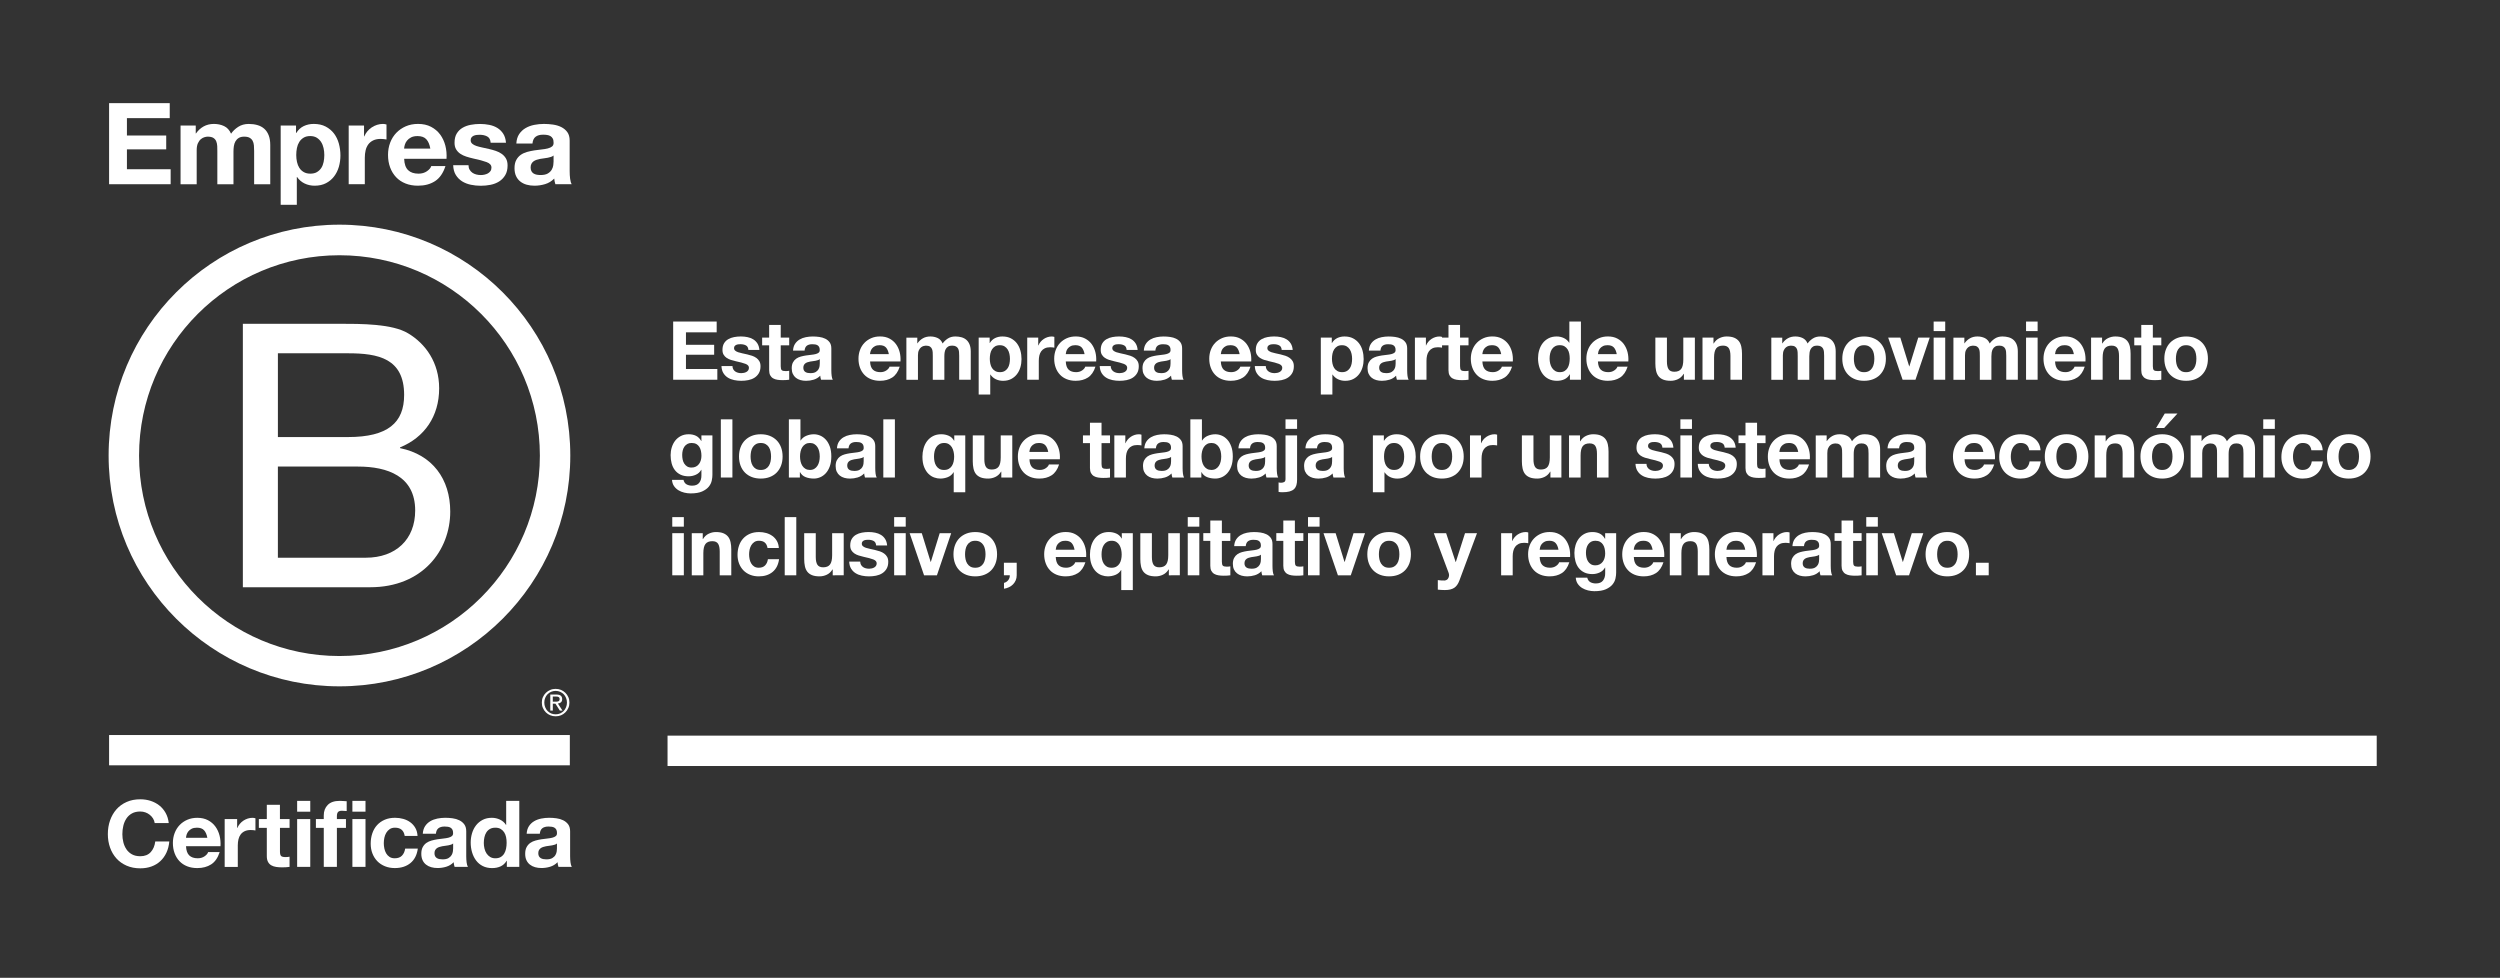 <?xml version="1.0" encoding="utf-8"?>
<!-- Generator: Adobe Illustrator 26.3.1, SVG Export Plug-In . SVG Version: 6.00 Build 0)  -->
<svg version="1.1" xmlns="http://www.w3.org/2000/svg" xmlns:xlink="http://www.w3.org/1999/xlink" x="0px" y="0px"
	 viewBox="0 0 1534.02 600" style="enable-background:new 0 0 1534.02 600;" xml:space="preserve">
<rect x="0" y="0" width="1534.02" height="600" fill="#333333" stroke="none"/>
<style type="text/css">
	.st0{fill:#FFFFFF;}
</style>
<g id="B_Corp_logo">
	<g>
		<g>
			<path class="st0" d="M149.02,198.67h58.64c14.27,0,33.06,0,42.8,5.89c10.64,6.34,19.01,17.89,19.01,33.74
				c0,17.2-9.05,30.11-23.99,36.22v0.46c19.93,4.07,30.79,19.02,30.79,38.95c0,23.77-16.99,46.41-49.13,46.41h-78.12V198.67z
				 M170.52,268.18h43.04c24.44,0,34.42-8.83,34.42-25.82c0-22.42-15.84-25.58-34.42-25.58h-43.04V268.18z M170.52,342.22h53.9
				c18.56,0,30.34-11.32,30.34-28.98c0-21.06-16.98-26.95-35.11-26.95h-49.14V342.22z"/>
			<path class="st0" d="M331.27,279.57c0,67.92-55.05,122.97-122.98,122.97c-67.91,0-122.96-55.05-122.96-122.97
				c0-67.91,55.05-122.95,122.96-122.95C276.22,156.62,331.27,211.66,331.27,279.57z M208.28,137.86
				c-78.22,0-141.63,63.42-141.63,141.64c0,78.22,63.42,141.64,141.63,141.64c78.24,0,141.66-63.42,141.66-141.64
				C349.94,201.28,286.53,137.86,208.28,137.86z"/>
		</g>
		<g>
			<rect x="66.94" y="451.02" class="st0" width="282.71" height="18.58"/>
			<path class="st0" d="M340.81,430.56c0.35,0,0.68-0.02,0.99-0.04c0.29-0.02,0.58-0.08,0.81-0.19c0.25-0.12,0.44-0.28,0.58-0.49
				c0.15-0.23,0.2-0.52,0.2-0.92c0-0.33-0.06-0.6-0.19-0.78c-0.12-0.21-0.3-0.35-0.5-0.45c-0.21-0.12-0.42-0.19-0.69-0.24
				c-0.26-0.02-0.51-0.04-0.78-0.04h-2.03v3.14H340.81z M341.49,426.18c1.18,0,2.04,0.23,2.6,0.69c0.57,0.48,0.86,1.18,0.86,2.13
				c0,0.9-0.27,1.53-0.75,1.96c-0.51,0.41-1.12,0.65-1.87,0.74l2.83,4.34h-1.63l-2.7-4.25h-1.62v4.25h-1.55v-9.86H341.49z
				 M334.53,433.94c0.33,0.89,0.82,1.66,1.46,2.31c0.61,0.64,1.35,1.15,2.21,1.53c0.83,0.36,1.77,0.53,2.74,0.53
				c0.99,0,1.91-0.17,2.74-0.53c0.84-0.37,1.58-0.88,2.21-1.53c0.6-0.65,1.1-1.41,1.45-2.31c0.36-0.87,0.55-1.83,0.55-2.84
				c0-1.03-0.18-1.96-0.55-2.83c-0.34-0.88-0.84-1.63-1.45-2.28c-0.64-0.63-1.37-1.13-2.21-1.51c-0.83-0.35-1.75-0.55-2.74-0.55
				c-0.97,0-1.91,0.2-2.74,0.55c-0.86,0.37-1.6,0.87-2.21,1.51c-0.64,0.65-1.12,1.4-1.46,2.28c-0.36,0.88-0.54,1.8-0.54,2.83
				C334,432.11,334.17,433.07,334.53,433.94 M333.14,427.75c0.45-1.02,1.07-1.88,1.83-2.65c0.77-0.76,1.68-1.33,2.71-1.77
				c1.02-0.44,2.13-0.63,3.26-0.63c1.18,0,2.27,0.2,3.31,0.63c1.01,0.44,1.9,1.01,2.65,1.77c0.76,0.77,1.4,1.64,1.83,2.65
				c0.47,1.03,0.68,2.15,0.68,3.35c0,1.21-0.21,2.33-0.68,3.34c-0.43,1.04-1.07,1.93-1.83,2.69c-0.76,0.78-1.65,1.35-2.65,1.78
				c-1.04,0.42-2.13,0.62-3.31,0.62c-1.13,0-2.24-0.21-3.26-0.62c-1.03-0.44-1.94-1-2.71-1.78c-0.76-0.76-1.38-1.64-1.83-2.69
				c-0.47-1.02-0.66-2.13-0.66-3.34C332.48,429.89,332.66,428.78,333.14,427.75"/>
		</g>
		<g>
			<polygon class="st0" points="104.15,63.29 104.15,72.49 77.88,72.49 77.88,83.15 101.99,83.15 101.99,91.65 77.88,91.65 
				77.88,103.84 104.71,103.84 104.71,113.04 66.94,113.04 66.94,63.29 			"/>
			<path class="st0" d="M120.11,77.02v4.88h0.13c1.31-1.86,2.87-3.3,4.71-4.32c1.84-1.02,3.93-1.54,6.31-1.54
				c2.27,0,4.35,0.44,6.24,1.33c1.88,0.88,3.31,2.44,4.28,4.67c1.07-1.58,2.52-2.97,4.35-4.18c1.84-1.2,4.01-1.81,6.52-1.81
				c1.9,0,3.67,0.23,5.3,0.7c1.63,0.46,3.02,1.21,4.18,2.23c1.16,1.02,2.07,2.36,2.72,4.01c0.65,1.65,0.98,3.64,0.98,5.96v24.11
				h-9.89V92.63c0-1.21-0.04-2.35-0.14-3.41c-0.09-1.07-0.35-2-0.77-2.79c-0.42-0.79-1.03-1.42-1.85-1.88
				c-0.81-0.47-1.91-0.7-3.31-0.7c-1.39,0-2.52,0.26-3.38,0.8c-0.86,0.53-1.53,1.23-2.02,2.09c-0.49,0.86-0.81,1.84-0.97,2.93
				c-0.16,1.09-0.24,2.19-0.24,3.31v20.07h-9.9V92.83c0-1.07-0.02-2.13-0.06-3.17c-0.05-1.05-0.25-2.01-0.59-2.89
				c-0.35-0.88-0.93-1.59-1.74-2.12c-0.81-0.54-2.01-0.8-3.59-0.8c-0.47,0-1.08,0.1-1.84,0.31c-0.77,0.21-1.51,0.61-2.23,1.19
				c-0.72,0.58-1.34,1.42-1.85,2.51c-0.51,1.09-0.77,2.52-0.77,4.29v20.9h-9.9V77.02H120.11z"/>
			<path class="st0" d="M181.64,77.02v4.6h0.14c1.21-1.95,2.74-3.37,4.6-4.25c1.86-0.88,3.9-1.33,6.13-1.33
				c2.83,0,5.27,0.54,7.32,1.61c2.04,1.07,3.74,2.49,5.09,4.25c1.35,1.77,2.34,3.82,3,6.17c0.64,2.35,0.97,4.8,0.97,7.35
				c0,2.42-0.33,4.74-0.97,6.97c-0.66,2.23-1.64,4.2-2.97,5.92c-1.32,1.72-2.97,3.09-4.95,4.11c-1.97,1.02-4.29,1.53-6.93,1.53
				c-2.23,0-4.29-0.45-6.17-1.36c-1.88-0.91-3.42-2.24-4.63-4h-0.14v17.07h-9.9V77.02H181.64z M194.5,105.58
				c1.09-0.65,1.97-1.5,2.65-2.54c0.67-1.04,1.15-2.27,1.43-3.66c0.28-1.39,0.42-2.81,0.42-4.25c0-1.44-0.15-2.86-0.46-4.25
				c-0.3-1.4-0.8-2.64-1.5-3.73s-1.59-1.97-2.68-2.65c-1.09-0.67-2.43-1.01-4.01-1.01c-1.63,0-2.98,0.34-4.07,1.01
				c-1.09,0.67-1.98,1.54-2.65,2.62c-0.67,1.07-1.15,2.29-1.43,3.69c-0.28,1.39-0.42,2.83-0.42,4.32c0,1.44,0.15,2.86,0.45,4.25
				c0.3,1.39,0.79,2.61,1.46,3.66c0.67,1.05,1.57,1.89,2.68,2.54c1.11,0.65,2.46,0.98,4.04,0.98
				C192.04,106.56,193.4,106.24,194.5,105.58"/>
			<path class="st0" d="M223.37,77.02v6.69h0.14c0.46-1.12,1.09-2.15,1.88-3.1c0.79-0.95,1.69-1.77,2.72-2.44
				c1.02-0.67,2.12-1.2,3.27-1.57c1.16-0.37,2.37-0.56,3.62-0.56c0.65,0,1.37,0.12,2.16,0.35v9.2c-0.46-0.09-1.02-0.18-1.67-0.24
				c-0.65-0.07-1.28-0.11-1.88-0.11c-1.81,0-3.35,0.3-4.6,0.91c-1.25,0.6-2.27,1.43-3.03,2.47c-0.77,1.05-1.32,2.27-1.64,3.66
				c-0.33,1.39-0.49,2.91-0.49,4.53v16.23h-9.89V77.02H223.37z"/>
			<path class="st0" d="M250.41,104.4c1.48,1.44,3.62,2.16,6.41,2.16c2,0,3.72-0.5,5.16-1.5c1.44-1,2.32-2.06,2.65-3.17h8.71
				c-1.39,4.32-3.53,7.41-6.41,9.27c-2.88,1.86-6.37,2.79-10.45,2.79c-2.83,0-5.39-0.45-7.66-1.36c-2.28-0.91-4.2-2.19-5.78-3.87
				c-1.58-1.67-2.8-3.67-3.66-5.99c-0.86-2.32-1.29-4.87-1.29-7.66c0-2.69,0.44-5.2,1.32-7.53c0.88-2.32,2.14-4.33,3.77-6.03
				c1.63-1.69,3.57-3.03,5.82-4.01c2.25-0.97,4.75-1.46,7.49-1.46c3.07,0,5.74,0.59,8.01,1.78c2.27,1.19,4.15,2.78,5.61,4.77
				c1.46,2,2.52,4.28,3.17,6.83c0.65,2.56,0.88,5.23,0.7,8.02h-25.99C248.11,100.64,248.92,102.96,250.41,104.4 M261.59,85.45
				c-1.19-1.3-2.99-1.95-5.4-1.95c-1.58,0-2.89,0.27-3.94,0.8c-1.05,0.54-1.88,1.2-2.51,1.99c-0.63,0.79-1.07,1.63-1.33,2.51
				c-0.26,0.88-0.41,1.67-0.45,2.37h16.09C263.6,88.65,262.78,86.75,261.59,85.45"/>
			<path class="st0" d="M288.14,104.09c0.44,0.77,1.01,1.39,1.71,1.89c0.69,0.49,1.5,0.85,2.4,1.08c0.9,0.23,1.84,0.35,2.82,0.35
				c0.7,0,1.43-0.08,2.2-0.25c0.77-0.16,1.46-0.42,2.09-0.76c0.63-0.35,1.15-0.82,1.57-1.4c0.42-0.58,0.63-1.31,0.63-2.19
				c0-1.49-0.99-2.6-2.96-3.34c-1.97-0.74-4.73-1.49-8.26-2.23c-1.44-0.33-2.85-0.71-4.22-1.15c-1.37-0.44-2.59-1.02-3.66-1.74
				c-1.07-0.72-1.93-1.63-2.58-2.72c-0.65-1.09-0.97-2.43-0.97-4.01c0-2.32,0.45-4.23,1.36-5.71c0.91-1.49,2.1-2.66,3.59-3.52
				c1.48-0.86,3.15-1.46,5.02-1.81c1.86-0.35,3.76-0.52,5.71-0.52c1.95,0,3.85,0.19,5.68,0.56c1.83,0.37,3.47,1,4.91,1.88
				c1.44,0.88,2.63,2.06,3.59,3.52c0.95,1.46,1.52,3.31,1.71,5.54h-9.41c-0.14-1.9-0.86-3.19-2.16-3.86
				c-1.3-0.68-2.83-1.01-4.6-1.01c-0.56,0-1.16,0.04-1.81,0.11c-0.65,0.07-1.24,0.22-1.78,0.45c-0.54,0.24-0.99,0.57-1.36,1.01
				c-0.37,0.44-0.55,1.04-0.55,1.78c0,0.88,0.32,1.6,0.97,2.16c0.65,0.56,1.5,1.01,2.54,1.36c1.05,0.35,2.24,0.66,3.59,0.94
				c1.35,0.28,2.72,0.58,4.11,0.91c1.44,0.32,2.85,0.72,4.22,1.18c1.37,0.46,2.59,1.08,3.66,1.85c1.07,0.77,1.93,1.72,2.58,2.85
				c0.65,1.14,0.97,2.54,0.97,4.21c0,2.37-0.47,4.36-1.43,5.96c-0.95,1.6-2.2,2.89-3.73,3.87c-1.53,0.97-3.29,1.66-5.26,2.06
				c-1.97,0.4-3.98,0.59-6.03,0.59c-2.09,0-4.14-0.21-6.13-0.63c-2-0.42-3.77-1.12-5.33-2.09c-1.56-0.98-2.83-2.27-3.83-3.87
				c-1-1.6-1.55-3.61-1.64-6.03h9.41C287.48,102.4,287.69,103.32,288.14,104.09"/>
			<path class="st0" d="M318.55,82.31c1.02-1.53,2.32-2.76,3.9-3.69c1.58-0.93,3.35-1.59,5.33-1.99c1.97-0.39,3.96-0.59,5.96-0.59
				c1.81,0,3.64,0.13,5.5,0.39c1.86,0.26,3.55,0.75,5.08,1.5c1.53,0.75,2.79,1.78,3.76,3.1c0.98,1.33,1.47,3.08,1.47,5.26v18.74
				c0,1.63,0.09,3.18,0.28,4.67c0.19,1.49,0.51,2.6,0.98,3.34h-10.03c-0.19-0.56-0.34-1.12-0.45-1.7c-0.12-0.58-0.2-1.18-0.25-1.78
				c-1.58,1.63-3.43,2.76-5.57,3.41c-2.14,0.65-4.32,0.98-6.55,0.98c-1.72,0-3.32-0.21-4.8-0.62c-1.49-0.42-2.79-1.07-3.9-1.95
				c-1.12-0.88-1.99-2-2.61-3.35c-0.63-1.35-0.94-2.95-0.94-4.81c0-2.04,0.36-3.73,1.08-5.05c0.72-1.32,1.65-2.38,2.79-3.17
				c1.14-0.79,2.44-1.38,3.9-1.78c1.46-0.39,2.94-0.71,4.42-0.94c1.49-0.23,2.95-0.42,4.39-0.56c1.44-0.14,2.72-0.34,3.83-0.63
				c1.11-0.28,2-0.69,2.65-1.22c0.65-0.53,0.95-1.31,0.91-2.34c0-1.07-0.17-1.92-0.52-2.54c-0.35-0.63-0.82-1.11-1.4-1.46
				c-0.58-0.35-1.25-0.58-2.02-0.7c-0.77-0.12-1.59-0.18-2.47-0.18c-1.95,0-3.49,0.42-4.6,1.26c-1.12,0.83-1.77,2.23-1.95,4.18
				h-9.89C316.95,85.77,317.53,83.85,318.55,82.31 M338.1,96.28c-0.63,0.21-1.3,0.38-2.02,0.52c-0.72,0.14-1.47,0.26-2.26,0.35
				c-0.79,0.09-1.58,0.21-2.37,0.35c-0.74,0.14-1.47,0.33-2.19,0.56c-0.72,0.24-1.35,0.55-1.88,0.94c-0.53,0.39-0.96,0.9-1.29,1.5
				c-0.33,0.61-0.49,1.37-0.49,2.3c0,0.88,0.16,1.63,0.49,2.23c0.32,0.61,0.77,1.08,1.32,1.43c0.56,0.35,1.21,0.59,1.95,0.73
				c0.74,0.14,1.51,0.21,2.3,0.21c1.95,0,3.46-0.33,4.53-0.98c1.07-0.65,1.86-1.43,2.37-2.34c0.51-0.9,0.82-1.82,0.94-2.75
				c0.12-0.93,0.17-1.67,0.17-2.23v-3.69C339.25,95.78,338.72,96.08,338.1,96.28"/>
		</g>
		<g>
			<path class="st0" d="M93.91,502.23c-0.53-0.85-1.19-1.6-1.99-2.24c-0.79-0.64-1.69-1.15-2.69-1.5c-1-0.36-2.05-0.54-3.15-0.54
				c-2,0-3.71,0.39-5.1,1.16c-1.4,0.78-2.53,1.81-3.4,3.12c-0.87,1.3-1.51,2.79-1.9,4.45c-0.4,1.66-0.6,3.39-0.6,5.16
				c0,1.7,0.2,3.36,0.6,4.96c0.4,1.61,1.03,3.06,1.9,4.34c0.87,1.29,2,2.31,3.4,3.09c1.4,0.77,3.1,1.16,5.1,1.16
				c2.72,0,4.85-0.83,6.38-2.5c1.53-1.66,2.47-3.85,2.81-6.58h8.62c-0.23,2.54-0.81,4.82-1.76,6.87c-0.95,2.04-2.19,3.78-3.74,5.21
				c-1.55,1.44-3.37,2.54-5.45,3.29c-2.08,0.75-4.36,1.13-6.86,1.13c-3.1,0-5.89-0.54-8.37-1.62c-2.48-1.08-4.57-2.56-6.27-4.45
				c-1.7-1.89-3.01-4.11-3.91-6.66c-0.91-2.55-1.36-5.3-1.36-8.25c0-3.03,0.45-5.84,1.36-8.42c0.91-2.59,2.21-4.85,3.91-6.78
				c1.7-1.93,3.79-3.44,6.27-4.54c2.48-1.1,5.26-1.64,8.37-1.64c2.23,0,4.34,0.32,6.32,0.96c1.99,0.65,3.76,1.58,5.33,2.81
				c1.57,1.23,2.86,2.75,3.88,4.57c1.02,1.81,1.66,3.89,1.93,6.24h-8.62C94.78,504.02,94.44,503.08,93.91,502.23"/>
			<path class="st0" d="M116.12,524.89c1.21,1.17,2.95,1.76,5.22,1.76c1.63,0,3.03-0.41,4.2-1.22c1.17-0.81,1.89-1.67,2.16-2.58
				h7.09c-1.13,3.52-2.87,6.03-5.22,7.54c-2.34,1.51-5.18,2.27-8.51,2.27c-2.31,0-4.39-0.37-6.24-1.1
				c-1.86-0.74-3.43-1.79-4.71-3.15c-1.29-1.36-2.28-2.98-2.98-4.88c-0.7-1.89-1.05-3.97-1.05-6.24c0-2.19,0.36-4.23,1.08-6.12
				c0.72-1.89,1.74-3.53,3.06-4.91c1.32-1.38,2.9-2.47,4.73-3.26c1.83-0.79,3.87-1.19,6.1-1.19c2.49,0,4.67,0.49,6.52,1.45
				c1.85,0.97,3.38,2.26,4.57,3.89c1.19,1.63,2.05,3.48,2.58,5.56c0.53,2.08,0.72,4.25,0.57,6.52h-21.15
				C114.25,521.83,114.91,523.72,116.12,524.89 M125.22,509.46c-0.96-1.06-2.43-1.59-4.4-1.59c-1.28,0-2.35,0.22-3.2,0.65
				c-0.85,0.44-1.53,0.97-2.04,1.61c-0.51,0.65-0.87,1.32-1.08,2.04c-0.21,0.72-0.33,1.36-0.37,1.93h13.1
				C126.86,512.07,126.19,510.52,125.22,509.46"/>
			<path class="st0" d="M145.51,502.6v5.45h0.12c0.38-0.91,0.89-1.75,1.53-2.52c0.64-0.77,1.38-1.44,2.21-1.99
				c0.83-0.54,1.72-0.97,2.66-1.27c0.95-0.3,1.93-0.45,2.95-0.45c0.53,0,1.12,0.1,1.76,0.28v7.48c-0.38-0.07-0.83-0.14-1.36-0.2
				c-0.53-0.06-1.04-0.08-1.53-0.08c-1.48,0-2.73,0.25-3.74,0.74c-1.02,0.49-1.84,1.16-2.47,2.02c-0.62,0.85-1.07,1.84-1.33,2.98
				c-0.26,1.13-0.4,2.36-0.4,3.69v13.21h-8.05V502.6H145.51z"/>
			<path class="st0" d="M177.69,502.6v5.39h-5.9v14.52c0,1.36,0.23,2.27,0.68,2.72c0.45,0.45,1.36,0.68,2.72,0.68
				c0.45,0,0.89-0.02,1.3-0.06c0.42-0.04,0.81-0.09,1.19-0.17v6.24c-0.68,0.12-1.44,0.19-2.27,0.23c-0.83,0.04-1.64,0.06-2.44,0.06
				c-1.25,0-2.43-0.09-3.55-0.26c-1.12-0.17-2.1-0.5-2.95-0.99c-0.85-0.49-1.52-1.19-2.01-2.1c-0.49-0.91-0.74-2.1-0.74-3.57v-17.3
				h-4.88v-5.39h4.88v-8.79h8.05v8.79H177.69z"/>
			<path class="st0" d="M182.33,491.42h8.05v6.64h-8.05V491.42z M190.38,531.92h-8.05V502.6h8.05V531.92z"/>
			<path class="st0" d="M193.84,507.99v-5.39h4.82v-2.27c0-2.61,0.81-4.74,2.44-6.41c1.63-1.67,4.08-2.5,7.38-2.5
				c0.72,0,1.43,0.03,2.15,0.09c0.71,0.06,1.41,0.1,2.1,0.14v6.01c-0.95-0.11-1.93-0.17-2.95-0.17c-1.1,0-1.88,0.25-2.35,0.76
				c-0.48,0.51-0.71,1.37-0.71,2.58v1.75h5.56v5.39h-5.56v23.93h-8.05v-23.93H193.84z"/>
			<path class="st0" d="M216.23,491.42h8.05v6.64h-8.05V491.42z M224.28,531.92h-8.05V502.6h8.05V531.92z"/>
			<path class="st0" d="M242.37,507.87c-1.29,0-2.36,0.29-3.23,0.88c-0.87,0.59-1.58,1.34-2.13,2.27c-0.55,0.93-0.94,1.95-1.17,3.06
				c-0.22,1.12-0.34,2.22-0.34,3.32c0,1.06,0.12,2.13,0.34,3.23c0.23,1.1,0.6,2.09,1.11,2.98c0.51,0.89,1.2,1.62,2.07,2.19
				c0.87,0.57,1.93,0.85,3.18,0.85c1.93,0,3.41-0.54,4.45-1.62c1.04-1.08,1.69-2.52,1.96-4.34h7.77c-0.53,3.89-2.04,6.86-4.54,8.9
				c-2.5,2.04-5.69,3.06-9.58,3.06c-2.2,0-4.21-0.37-6.04-1.11c-1.83-0.74-3.39-1.77-4.68-3.09c-1.29-1.32-2.29-2.9-3.01-4.74
				c-0.72-1.83-1.07-3.85-1.07-6.04c0-2.27,0.33-4.38,0.99-6.32c0.66-1.95,1.63-3.63,2.92-5.05c1.29-1.41,2.86-2.52,4.71-3.31
				c1.85-0.8,3.97-1.19,6.35-1.19c1.74,0,3.42,0.23,5.02,0.68c1.61,0.45,3.05,1.14,4.31,2.07c1.27,0.92,2.3,2.08,3.09,3.46
				c0.79,1.38,1.25,3.02,1.36,4.91h-7.88C247.79,509.56,245.81,507.87,242.37,507.87"/>
			<path class="st0" d="M260.86,506.91c0.83-1.25,1.89-2.25,3.18-3.01c1.28-0.76,2.73-1.29,4.33-1.62c1.61-0.32,3.23-0.48,4.85-0.48
				c1.48,0,2.97,0.1,4.48,0.31c1.51,0.2,2.89,0.61,4.14,1.22c1.25,0.61,2.27,1.45,3.06,2.52c0.79,1.08,1.19,2.51,1.19,4.28v15.25
				c0,1.32,0.07,2.59,0.23,3.8c0.15,1.21,0.41,2.12,0.79,2.72h-8.17c-0.15-0.45-0.28-0.91-0.37-1.39c-0.1-0.47-0.16-0.95-0.2-1.45
				c-1.29,1.33-2.8,2.25-4.54,2.78c-1.74,0.53-3.52,0.79-5.33,0.79c-1.4,0-2.7-0.17-3.91-0.51c-1.21-0.34-2.27-0.87-3.17-1.59
				c-0.91-0.71-1.62-1.62-2.13-2.72c-0.51-1.1-0.77-2.4-0.77-3.91c0-1.67,0.29-3.04,0.88-4.11c0.59-1.08,1.34-1.93,2.27-2.58
				c0.93-0.65,1.99-1.12,3.17-1.45c1.2-0.32,2.39-0.58,3.6-0.77c1.21-0.19,2.4-0.34,3.57-0.45c1.17-0.12,2.21-0.29,3.12-0.51
				c0.91-0.23,1.63-0.56,2.15-0.99c0.53-0.43,0.78-1.07,0.74-1.9c0-0.87-0.14-1.56-0.42-2.07c-0.28-0.51-0.66-0.91-1.13-1.19
				c-0.47-0.29-1.02-0.47-1.65-0.57c-0.63-0.09-1.29-0.14-2.01-0.14c-1.59,0-2.84,0.34-3.75,1.02c-0.91,0.68-1.43,1.82-1.59,3.4
				h-8.05C259.55,509.72,260.03,508.16,260.86,506.91 M276.77,518.28c-0.51,0.17-1.06,0.31-1.64,0.42c-0.59,0.12-1.2,0.21-1.84,0.28
				c-0.64,0.08-1.29,0.17-1.93,0.28c-0.6,0.11-1.2,0.27-1.78,0.45c-0.59,0.19-1.1,0.44-1.54,0.77c-0.43,0.32-0.78,0.73-1.05,1.22
				c-0.26,0.49-0.39,1.12-0.39,1.87c0,0.72,0.13,1.32,0.39,1.81c0.26,0.49,0.63,0.88,1.08,1.16c0.45,0.29,0.98,0.48,1.59,0.6
				c0.6,0.11,1.23,0.17,1.87,0.17c1.59,0,2.82-0.26,3.69-0.79c0.87-0.53,1.51-1.16,1.93-1.9c0.41-0.74,0.67-1.48,0.76-2.24
				c0.09-0.75,0.14-1.36,0.14-1.81v-3.01C277.7,517.88,277.27,518.11,276.77,518.28"/>
			<path class="st0" d="M310.88,528.18c-0.95,1.59-2.18,2.73-3.72,3.44c-1.53,0.7-3.26,1.05-5.19,1.05c-2.19,0-4.12-0.42-5.78-1.27
				c-1.67-0.85-3.03-2.01-4.11-3.47c-1.07-1.45-1.89-3.12-2.44-5.02c-0.55-1.89-0.82-3.86-0.82-5.9c0-1.96,0.28-3.86,0.82-5.7
				c0.55-1.83,1.36-3.45,2.44-4.85c1.08-1.4,2.43-2.52,4.06-3.38c1.62-0.85,3.52-1.27,5.67-1.27c1.74,0,3.39,0.37,4.96,1.11
				c1.57,0.74,2.81,1.82,3.71,3.26h0.11v-14.75h8.05v40.5H311v-3.74H310.88z M310.54,513.69c-0.23-1.12-0.61-2.1-1.16-2.95
				c-0.55-0.85-1.26-1.54-2.13-2.07c-0.87-0.53-1.97-0.79-3.29-0.79c-1.32,0-2.44,0.26-3.35,0.79c-0.91,0.53-1.64,1.23-2.18,2.1
				c-0.55,0.87-0.95,1.86-1.19,2.98c-0.24,1.11-0.37,2.27-0.37,3.49c0,1.13,0.13,2.27,0.4,3.4c0.26,1.14,0.69,2.15,1.27,3.04
				c0.59,0.89,1.32,1.61,2.21,2.15c0.89,0.55,1.96,0.83,3.2,0.83c1.32,0,2.43-0.26,3.32-0.8c0.89-0.53,1.6-1.24,2.13-2.13
				c0.53-0.88,0.91-1.9,1.13-3.03c0.23-1.14,0.34-2.31,0.34-3.52C310.88,515.96,310.77,514.8,310.54,513.69"/>
			<path class="st0" d="M324.58,506.91c0.83-1.25,1.89-2.25,3.18-3.01c1.29-0.76,2.73-1.29,4.34-1.62c1.61-0.32,3.23-0.48,4.85-0.48
				c1.48,0,2.97,0.1,4.48,0.31c1.52,0.2,2.9,0.61,4.14,1.22c1.25,0.61,2.27,1.45,3.07,2.52c0.79,1.08,1.19,2.51,1.19,4.28v15.25
				c0,1.32,0.08,2.59,0.23,3.8c0.15,1.21,0.41,2.12,0.79,2.72h-8.17c-0.15-0.45-0.28-0.91-0.37-1.39c-0.1-0.47-0.16-0.95-0.2-1.45
				c-1.29,1.33-2.8,2.25-4.54,2.78c-1.74,0.53-3.52,0.79-5.33,0.79c-1.4,0-2.7-0.17-3.91-0.51c-1.21-0.34-2.27-0.87-3.18-1.59
				c-0.9-0.71-1.62-1.62-2.13-2.72c-0.51-1.1-0.76-2.4-0.76-3.91c0-1.67,0.29-3.04,0.88-4.11c0.59-1.08,1.34-1.93,2.27-2.58
				c0.92-0.65,1.98-1.12,3.18-1.45c1.19-0.32,2.39-0.58,3.6-0.77c1.21-0.19,2.4-0.34,3.57-0.45c1.17-0.12,2.21-0.29,3.12-0.51
				c0.91-0.23,1.62-0.56,2.15-0.99c0.53-0.43,0.77-1.07,0.74-1.9c0-0.87-0.14-1.56-0.42-2.07c-0.28-0.51-0.66-0.91-1.13-1.19
				c-0.47-0.29-1.02-0.47-1.65-0.57c-0.62-0.09-1.29-0.14-2.01-0.14c-1.59,0-2.84,0.34-3.75,1.02c-0.91,0.68-1.43,1.82-1.59,3.4
				h-8.06C323.28,509.72,323.75,508.16,324.58,506.91 M340.49,518.28c-0.51,0.17-1.06,0.31-1.64,0.42c-0.59,0.12-1.2,0.21-1.85,0.28
				c-0.64,0.08-1.28,0.17-1.93,0.28c-0.61,0.11-1.2,0.27-1.79,0.45c-0.59,0.19-1.1,0.44-1.54,0.77c-0.43,0.32-0.78,0.73-1.05,1.22
				c-0.26,0.49-0.39,1.12-0.39,1.87c0,0.72,0.13,1.32,0.39,1.81c0.27,0.49,0.63,0.88,1.08,1.16c0.45,0.29,0.98,0.48,1.59,0.6
				c0.6,0.11,1.23,0.17,1.87,0.17c1.58,0,2.81-0.26,3.68-0.79c0.87-0.53,1.52-1.16,1.93-1.9c0.42-0.74,0.67-1.48,0.77-2.24
				c0.09-0.75,0.14-1.36,0.14-1.81v-3.01C341.43,517.88,341,518.11,340.49,518.28"/>
		</g>
	</g>
</g>
<g id="Lockup">
	<rect x="409.61" y="451.39" class="st0" width="1048.76" height="18.64"/>
	<g>
		<path class="st0" d="M439.76,197.31v6.6h-18.85v7.65h17.3v6.1h-17.3v8.75h19.25v6.6h-27.1v-35.7H439.76z"/>
		<path class="st0" d="M449.93,226.59c0.32,0.55,0.72,1,1.22,1.35s1.08,0.61,1.72,0.78c0.65,0.17,1.33,0.25,2.03,0.25
			c0.5,0,1.03-0.06,1.58-0.18c0.55-0.12,1.05-0.3,1.5-0.55s0.83-0.58,1.12-1c0.3-0.42,0.45-0.94,0.45-1.58
			c0-1.07-0.71-1.87-2.12-2.4c-1.42-0.53-3.39-1.07-5.93-1.6c-1.03-0.23-2.04-0.51-3.02-0.82s-1.86-0.73-2.62-1.25
			c-0.77-0.52-1.38-1.17-1.85-1.95c-0.47-0.78-0.7-1.74-0.7-2.88c0-1.67,0.32-3.03,0.97-4.1c0.65-1.07,1.51-1.91,2.58-2.52
			c1.07-0.62,2.27-1.05,3.6-1.3c1.33-0.25,2.7-0.38,4.1-0.38s2.76,0.13,4.07,0.4c1.32,0.27,2.49,0.72,3.53,1.35s1.89,1.47,2.58,2.53
			c0.68,1.05,1.09,2.38,1.23,3.97h-6.75c-0.1-1.37-0.62-2.29-1.55-2.78c-0.93-0.48-2.03-0.72-3.3-0.72c-0.4,0-0.83,0.03-1.3,0.07
			c-0.47,0.05-0.89,0.16-1.28,0.33c-0.38,0.17-0.71,0.41-0.97,0.72c-0.27,0.32-0.4,0.74-0.4,1.28c0,0.63,0.23,1.15,0.7,1.55
			c0.47,0.4,1.08,0.73,1.83,0.98s1.61,0.48,2.57,0.67c0.97,0.2,1.95,0.42,2.95,0.65c1.03,0.23,2.04,0.52,3.02,0.85
			c0.98,0.33,1.86,0.78,2.62,1.33s1.38,1.23,1.85,2.05c0.47,0.82,0.7,1.83,0.7,3.03c0,1.7-0.34,3.12-1.03,4.28
			c-0.68,1.15-1.57,2.07-2.67,2.77c-1.1,0.7-2.36,1.19-3.78,1.48c-1.42,0.28-2.86,0.42-4.33,0.42c-1.5,0-2.97-0.15-4.4-0.45
			c-1.43-0.3-2.71-0.8-3.83-1.5c-1.12-0.7-2.03-1.62-2.75-2.78s-1.11-2.59-1.17-4.32h6.75
			C449.46,225.38,449.62,226.04,449.93,226.59z"/>
		<path class="st0" d="M484.26,207.16v4.75h-5.2v12.8c0,1.2,0.2,2,0.6,2.4c0.4,0.4,1.2,0.6,2.4,0.6c0.4,0,0.78-0.02,1.15-0.05
			c0.37-0.03,0.72-0.08,1.05-0.15v5.5c-0.6,0.1-1.27,0.17-2,0.2c-0.73,0.03-1.45,0.05-2.15,0.05c-1.1,0-2.14-0.08-3.12-0.23
			c-0.98-0.15-1.85-0.44-2.6-0.88c-0.75-0.43-1.34-1.05-1.78-1.85c-0.43-0.8-0.65-1.85-0.65-3.15v-15.25h-4.3v-4.75h4.3v-7.75h7.1
			v7.75H484.26z"/>
		<path class="st0" d="M486.61,215.11c0.1-1.67,0.52-3.05,1.25-4.15c0.73-1.1,1.67-1.98,2.8-2.65c1.13-0.67,2.41-1.14,3.82-1.42
			c1.42-0.28,2.84-0.42,4.28-0.42c1.3,0,2.62,0.09,3.95,0.28c1.33,0.18,2.55,0.54,3.65,1.07s2,1.28,2.7,2.22
			c0.7,0.95,1.05,2.21,1.05,3.78v13.45c0,1.17,0.07,2.28,0.2,3.35c0.13,1.07,0.37,1.87,0.7,2.4h-7.2c-0.13-0.4-0.24-0.81-0.33-1.23
			c-0.08-0.42-0.14-0.84-0.17-1.27c-1.13,1.17-2.47,1.98-4,2.45c-1.53,0.47-3.1,0.7-4.7,0.7c-1.23,0-2.38-0.15-3.45-0.45
			c-1.07-0.3-2-0.77-2.8-1.4c-0.8-0.63-1.42-1.43-1.88-2.4c-0.45-0.97-0.67-2.12-0.67-3.45c0-1.47,0.26-2.68,0.77-3.62
			c0.52-0.95,1.18-1.71,2-2.28c0.82-0.57,1.75-0.99,2.8-1.28c1.05-0.28,2.11-0.51,3.17-0.67c1.07-0.17,2.12-0.3,3.15-0.4
			s1.95-0.25,2.75-0.45c0.8-0.2,1.43-0.49,1.9-0.88c0.47-0.38,0.68-0.94,0.65-1.67c0-0.77-0.12-1.38-0.38-1.83s-0.58-0.8-1-1.05
			c-0.42-0.25-0.9-0.42-1.45-0.5c-0.55-0.08-1.14-0.12-1.77-0.12c-1.4,0-2.5,0.3-3.3,0.9c-0.8,0.6-1.27,1.6-1.4,3H486.61z
			 M503.01,220.36c-0.3,0.27-0.68,0.47-1.12,0.62c-0.45,0.15-0.93,0.27-1.45,0.38c-0.52,0.1-1.06,0.18-1.62,0.25
			c-0.57,0.07-1.13,0.15-1.7,0.25c-0.53,0.1-1.06,0.23-1.57,0.4c-0.52,0.17-0.97,0.39-1.35,0.67c-0.38,0.28-0.69,0.64-0.92,1.08
			c-0.23,0.43-0.35,0.98-0.35,1.65c0,0.63,0.12,1.17,0.35,1.6c0.23,0.43,0.55,0.77,0.95,1.02c0.4,0.25,0.87,0.43,1.4,0.53
			s1.08,0.15,1.65,0.15c1.4,0,2.48-0.23,3.25-0.7c0.77-0.47,1.33-1.02,1.7-1.67s0.59-1.31,0.68-1.97c0.08-0.67,0.12-1.2,0.12-1.6
			V220.36z"/>
		<path class="st0" d="M535.61,226.81c1.07,1.03,2.6,1.55,4.6,1.55c1.43,0,2.67-0.36,3.7-1.08c1.03-0.72,1.67-1.47,1.9-2.27h6.25
			c-1,3.1-2.53,5.32-4.6,6.65c-2.07,1.33-4.57,2-7.5,2c-2.03,0-3.87-0.32-5.5-0.97s-3.02-1.57-4.15-2.78
			c-1.13-1.2-2.01-2.63-2.62-4.3c-0.62-1.67-0.92-3.5-0.92-5.5c0-1.93,0.32-3.73,0.95-5.4c0.63-1.67,1.53-3.11,2.7-4.33
			c1.17-1.22,2.56-2.17,4.18-2.88s3.41-1.05,5.38-1.05c2.2,0,4.12,0.42,5.75,1.28c1.63,0.85,2.97,1.99,4.03,3.42
			c1.05,1.43,1.81,3.07,2.28,4.9c0.46,1.83,0.63,3.75,0.5,5.75h-18.65C533.96,224.11,534.54,225.78,535.61,226.81z M543.63,213.21
			c-0.85-0.93-2.14-1.4-3.88-1.4c-1.13,0-2.08,0.19-2.83,0.58c-0.75,0.38-1.35,0.86-1.8,1.42c-0.45,0.57-0.77,1.17-0.95,1.8
			s-0.29,1.2-0.32,1.7h11.55C545.08,215.51,544.48,214.15,543.63,213.21z"/>
		<path class="st0" d="M562.86,207.16v3.5h0.1c0.93-1.33,2.06-2.37,3.38-3.1c1.32-0.73,2.82-1.1,4.52-1.1
			c1.63,0,3.12,0.32,4.48,0.95c1.35,0.63,2.38,1.75,3.07,3.35c0.77-1.13,1.81-2.13,3.12-3c1.32-0.87,2.88-1.3,4.68-1.3
			c1.37,0,2.63,0.17,3.8,0.5c1.17,0.33,2.17,0.87,3,1.6c0.83,0.73,1.48,1.69,1.95,2.88c0.46,1.18,0.7,2.61,0.7,4.28v17.3h-7.1
			v-14.65c0-0.87-0.03-1.68-0.1-2.45c-0.07-0.77-0.25-1.43-0.55-2c-0.3-0.57-0.74-1.02-1.32-1.35c-0.58-0.33-1.38-0.5-2.38-0.5
			s-1.81,0.19-2.43,0.58c-0.62,0.38-1.1,0.88-1.45,1.5c-0.35,0.62-0.58,1.32-0.7,2.1s-0.17,1.57-0.17,2.38v14.4h-7.1v-14.5
			c0-0.77-0.02-1.52-0.05-2.27s-0.18-1.44-0.43-2.08c-0.25-0.63-0.67-1.14-1.25-1.52c-0.58-0.38-1.44-0.58-2.57-0.58
			c-0.33,0-0.78,0.08-1.33,0.22c-0.55,0.15-1.08,0.43-1.6,0.85s-0.96,1.02-1.32,1.8c-0.37,0.78-0.55,1.81-0.55,3.08v15h-7.1v-25.85
			H562.86z"/>
		<path class="st0" d="M607.26,207.16v3.3h0.1c0.87-1.4,1.97-2.42,3.3-3.05c1.33-0.63,2.8-0.95,4.4-0.95c2.03,0,3.78,0.38,5.25,1.15
			c1.47,0.77,2.68,1.78,3.65,3.05c0.96,1.27,1.68,2.74,2.15,4.43s0.7,3.44,0.7,5.28c0,1.73-0.23,3.4-0.7,5
			c-0.47,1.6-1.17,3.02-2.12,4.25c-0.95,1.23-2.13,2.22-3.55,2.95c-1.42,0.73-3.08,1.1-4.97,1.1c-1.6,0-3.08-0.32-4.43-0.97
			s-2.46-1.61-3.32-2.88h-0.1v12.25h-7.1v-34.9H607.26z M616.48,227.66c0.78-0.47,1.42-1.07,1.9-1.82s0.83-1.62,1.03-2.62
			s0.3-2.02,0.3-3.05c0-1.03-0.11-2.05-0.33-3.05s-0.57-1.89-1.07-2.68s-1.14-1.42-1.93-1.9c-0.78-0.48-1.74-0.72-2.88-0.72
			c-1.17,0-2.14,0.24-2.92,0.72c-0.79,0.48-1.42,1.11-1.9,1.88c-0.48,0.77-0.83,1.65-1.03,2.65s-0.3,2.03-0.3,3.1
			c0,1.03,0.11,2.05,0.33,3.05s0.57,1.88,1.05,2.62c0.48,0.75,1.12,1.36,1.93,1.82c0.8,0.47,1.77,0.7,2.9,0.7
			C614.72,228.36,615.7,228.13,616.48,227.66z"/>
		<path class="st0" d="M637.06,207.16v4.8h0.1c0.33-0.8,0.78-1.54,1.35-2.22s1.22-1.27,1.95-1.75c0.73-0.48,1.52-0.86,2.35-1.12
			c0.83-0.27,1.7-0.4,2.6-0.4c0.47,0,0.98,0.08,1.55,0.25v6.6c-0.33-0.07-0.73-0.12-1.2-0.17s-0.92-0.08-1.35-0.08
			c-1.3,0-2.4,0.22-3.3,0.65s-1.62,1.03-2.17,1.78c-0.55,0.75-0.94,1.62-1.18,2.62c-0.23,1-0.35,2.08-0.35,3.25v11.65h-7.1v-25.85
			H637.06z"/>
		<path class="st0" d="M655.71,226.81c1.07,1.03,2.6,1.55,4.6,1.55c1.43,0,2.67-0.36,3.7-1.08c1.03-0.72,1.67-1.47,1.9-2.27h6.25
			c-1,3.1-2.53,5.32-4.6,6.65c-2.07,1.33-4.57,2-7.5,2c-2.04,0-3.87-0.32-5.5-0.97c-1.63-0.65-3.02-1.57-4.15-2.78
			c-1.13-1.2-2.01-2.63-2.62-4.3c-0.62-1.67-0.93-3.5-0.93-5.5c0-1.93,0.32-3.73,0.95-5.4c0.63-1.67,1.53-3.11,2.7-4.33
			c1.17-1.22,2.56-2.17,4.18-2.88c1.62-0.7,3.41-1.05,5.38-1.05c2.2,0,4.12,0.42,5.75,1.28c1.63,0.85,2.97,1.99,4.02,3.42
			c1.05,1.43,1.81,3.07,2.28,4.9c0.47,1.83,0.63,3.75,0.5,5.75h-18.65C654.06,224.11,654.64,225.78,655.71,226.81z M663.73,213.21
			c-0.85-0.93-2.14-1.4-3.88-1.4c-1.13,0-2.07,0.19-2.82,0.58c-0.75,0.38-1.35,0.86-1.8,1.42c-0.45,0.57-0.77,1.17-0.95,1.8
			c-0.18,0.63-0.29,1.2-0.33,1.7h11.55C665.17,215.51,664.58,214.15,663.73,213.21z"/>
		<path class="st0" d="M682.03,226.59c0.32,0.55,0.73,1,1.23,1.35s1.07,0.61,1.72,0.78c0.65,0.17,1.32,0.25,2.03,0.25
			c0.5,0,1.02-0.06,1.57-0.18c0.55-0.12,1.05-0.3,1.5-0.55s0.82-0.58,1.12-1c0.3-0.42,0.45-0.94,0.45-1.58
			c0-1.07-0.71-1.87-2.12-2.4c-1.42-0.53-3.39-1.07-5.92-1.6c-1.03-0.23-2.04-0.51-3.03-0.82c-0.98-0.32-1.86-0.73-2.62-1.25
			c-0.77-0.52-1.38-1.17-1.85-1.95c-0.47-0.78-0.7-1.74-0.7-2.88c0-1.67,0.33-3.03,0.98-4.1c0.65-1.07,1.51-1.91,2.57-2.52
			c1.07-0.62,2.27-1.05,3.6-1.3s2.7-0.38,4.1-0.38c1.4,0,2.76,0.13,4.08,0.4c1.32,0.27,2.49,0.72,3.53,1.35
			c1.03,0.63,1.89,1.47,2.57,2.53c0.68,1.05,1.09,2.38,1.22,3.97h-6.75c-0.1-1.37-0.62-2.29-1.55-2.78
			c-0.93-0.48-2.04-0.72-3.3-0.72c-0.4,0-0.83,0.03-1.3,0.07c-0.47,0.05-0.89,0.16-1.27,0.33c-0.38,0.17-0.71,0.41-0.98,0.72
			c-0.27,0.32-0.4,0.74-0.4,1.28c0,0.63,0.23,1.15,0.7,1.55c0.47,0.4,1.07,0.73,1.82,0.98s1.61,0.48,2.58,0.67
			c0.97,0.2,1.95,0.42,2.95,0.65c1.03,0.23,2.04,0.52,3.03,0.85c0.98,0.33,1.86,0.78,2.62,1.33c0.77,0.55,1.38,1.23,1.85,2.05
			c0.47,0.82,0.7,1.83,0.7,3.03c0,1.7-0.34,3.12-1.03,4.28c-0.68,1.15-1.58,2.07-2.68,2.77s-2.36,1.19-3.78,1.48
			c-1.42,0.28-2.86,0.42-4.32,0.42c-1.5,0-2.97-0.15-4.4-0.45c-1.43-0.3-2.71-0.8-3.82-1.5c-1.12-0.7-2.03-1.62-2.75-2.78
			s-1.11-2.59-1.18-4.32h6.75C681.56,225.38,681.71,226.04,682.03,226.59z"/>
		<path class="st0" d="M701.86,215.11c0.1-1.67,0.52-3.05,1.25-4.15c0.73-1.1,1.67-1.98,2.8-2.65c1.13-0.67,2.41-1.14,3.83-1.42
			c1.42-0.28,2.84-0.42,4.27-0.42c1.3,0,2.62,0.09,3.95,0.28c1.33,0.18,2.55,0.54,3.65,1.07c1.1,0.53,2,1.28,2.7,2.22
			c0.7,0.95,1.05,2.21,1.05,3.78v13.45c0,1.17,0.07,2.28,0.2,3.35s0.37,1.87,0.7,2.4h-7.2c-0.13-0.4-0.24-0.81-0.32-1.23
			c-0.08-0.42-0.14-0.84-0.18-1.27c-1.13,1.17-2.47,1.98-4,2.45s-3.1,0.7-4.7,0.7c-1.23,0-2.38-0.15-3.45-0.45
			c-1.07-0.3-2-0.77-2.8-1.4c-0.8-0.63-1.43-1.43-1.88-2.4c-0.45-0.97-0.68-2.12-0.68-3.45c0-1.47,0.26-2.68,0.78-3.62
			c0.52-0.95,1.18-1.71,2-2.28c0.82-0.57,1.75-0.99,2.8-1.28c1.05-0.28,2.11-0.51,3.18-0.67c1.07-0.17,2.12-0.3,3.15-0.4
			s1.95-0.25,2.75-0.45c0.8-0.2,1.43-0.49,1.9-0.88c0.46-0.38,0.68-0.94,0.65-1.67c0-0.77-0.12-1.38-0.38-1.83s-0.58-0.8-1-1.05
			c-0.42-0.25-0.9-0.42-1.45-0.5c-0.55-0.08-1.14-0.12-1.78-0.12c-1.4,0-2.5,0.3-3.3,0.9c-0.8,0.6-1.27,1.6-1.4,3H701.86z
			 M718.26,220.36c-0.3,0.27-0.67,0.47-1.12,0.62c-0.45,0.15-0.93,0.27-1.45,0.38c-0.52,0.1-1.06,0.18-1.62,0.25
			s-1.13,0.15-1.7,0.25c-0.54,0.1-1.06,0.23-1.58,0.4s-0.97,0.39-1.35,0.67s-0.69,0.64-0.93,1.08c-0.23,0.43-0.35,0.98-0.35,1.65
			c0,0.63,0.12,1.17,0.35,1.6c0.23,0.43,0.55,0.77,0.95,1.02s0.87,0.43,1.4,0.53c0.53,0.1,1.08,0.15,1.65,0.15
			c1.4,0,2.48-0.23,3.25-0.7c0.77-0.47,1.33-1.02,1.7-1.67c0.37-0.65,0.59-1.31,0.67-1.97c0.08-0.67,0.12-1.2,0.12-1.6V220.36z"/>
		<path class="st0" d="M750.85,226.81c1.07,1.03,2.6,1.55,4.6,1.55c1.43,0,2.67-0.36,3.7-1.08c1.03-0.72,1.67-1.47,1.9-2.27h6.25
			c-1,3.1-2.53,5.32-4.6,6.65c-2.07,1.33-4.57,2-7.5,2c-2.04,0-3.87-0.32-5.5-0.97c-1.63-0.65-3.02-1.57-4.15-2.78
			c-1.13-1.2-2.01-2.63-2.62-4.3c-0.62-1.67-0.93-3.5-0.93-5.5c0-1.93,0.32-3.73,0.95-5.4c0.63-1.67,1.53-3.11,2.7-4.33
			c1.17-1.22,2.56-2.17,4.18-2.88c1.62-0.7,3.41-1.05,5.38-1.05c2.2,0,4.12,0.42,5.75,1.28c1.63,0.85,2.97,1.99,4.02,3.42
			c1.05,1.43,1.81,3.07,2.28,4.9c0.47,1.83,0.63,3.75,0.5,5.75H749.1C749.21,224.11,749.79,225.78,750.85,226.81z M758.88,213.21
			c-0.85-0.93-2.14-1.4-3.88-1.4c-1.13,0-2.07,0.19-2.82,0.58c-0.75,0.38-1.35,0.86-1.8,1.42c-0.45,0.57-0.77,1.17-0.95,1.8
			c-0.18,0.63-0.29,1.2-0.33,1.7h11.55C760.32,215.51,759.73,214.15,758.88,213.21z"/>
		<path class="st0" d="M777.18,226.59c0.32,0.55,0.73,1,1.23,1.35s1.07,0.61,1.72,0.78c0.65,0.17,1.32,0.25,2.03,0.25
			c0.5,0,1.02-0.06,1.57-0.18c0.55-0.12,1.05-0.3,1.5-0.55s0.82-0.58,1.12-1c0.3-0.42,0.45-0.94,0.45-1.58
			c0-1.07-0.71-1.87-2.12-2.4c-1.42-0.53-3.39-1.07-5.92-1.6c-1.03-0.23-2.04-0.51-3.03-0.82c-0.98-0.32-1.86-0.73-2.62-1.25
			c-0.77-0.52-1.38-1.17-1.85-1.95c-0.47-0.78-0.7-1.74-0.7-2.88c0-1.67,0.33-3.03,0.98-4.1c0.65-1.07,1.51-1.91,2.57-2.52
			c1.07-0.62,2.27-1.05,3.6-1.3s2.7-0.38,4.1-0.38c1.4,0,2.76,0.13,4.08,0.4c1.32,0.27,2.49,0.72,3.53,1.35
			c1.03,0.63,1.89,1.47,2.57,2.53c0.68,1.05,1.09,2.38,1.22,3.97h-6.75c-0.1-1.37-0.62-2.29-1.55-2.78
			c-0.93-0.48-2.04-0.72-3.3-0.72c-0.4,0-0.83,0.03-1.3,0.07c-0.47,0.05-0.89,0.16-1.27,0.33c-0.38,0.17-0.71,0.41-0.98,0.72
			c-0.27,0.32-0.4,0.74-0.4,1.28c0,0.63,0.23,1.15,0.7,1.55c0.47,0.4,1.07,0.73,1.82,0.98s1.61,0.48,2.58,0.67
			c0.97,0.2,1.95,0.42,2.95,0.65c1.03,0.23,2.04,0.52,3.03,0.85c0.98,0.33,1.86,0.78,2.62,1.33c0.77,0.55,1.38,1.23,1.85,2.05
			c0.47,0.82,0.7,1.83,0.7,3.03c0,1.7-0.34,3.12-1.03,4.28c-0.68,1.15-1.58,2.07-2.68,2.77s-2.36,1.19-3.78,1.48
			c-1.42,0.28-2.86,0.42-4.32,0.42c-1.5,0-2.97-0.15-4.4-0.45c-1.43-0.3-2.71-0.8-3.82-1.5c-1.12-0.7-2.03-1.62-2.75-2.78
			s-1.11-2.59-1.18-4.32h6.75C776.7,225.38,776.86,226.04,777.18,226.59z"/>
		<path class="st0" d="M817.2,207.16v3.3h0.1c0.87-1.4,1.97-2.42,3.3-3.05c1.33-0.63,2.8-0.95,4.4-0.95c2.03,0,3.78,0.38,5.25,1.15
			c1.47,0.77,2.68,1.78,3.65,3.05c0.96,1.27,1.68,2.74,2.15,4.43s0.7,3.44,0.7,5.28c0,1.73-0.23,3.4-0.7,5
			c-0.47,1.6-1.17,3.02-2.12,4.25c-0.95,1.23-2.13,2.22-3.55,2.95c-1.42,0.73-3.08,1.1-4.97,1.1c-1.6,0-3.08-0.32-4.43-0.97
			s-2.46-1.61-3.32-2.88h-0.1v12.25h-7.1v-34.9H817.2z M826.43,227.66c0.78-0.47,1.42-1.07,1.9-1.82s0.83-1.62,1.03-2.62
			s0.3-2.02,0.3-3.05c0-1.03-0.11-2.05-0.33-3.05s-0.57-1.89-1.07-2.68s-1.14-1.42-1.93-1.9c-0.78-0.48-1.74-0.72-2.88-0.72
			c-1.17,0-2.14,0.24-2.92,0.72c-0.79,0.48-1.42,1.11-1.9,1.88c-0.48,0.77-0.83,1.65-1.03,2.65s-0.3,2.03-0.3,3.1
			c0,1.03,0.11,2.05,0.33,3.05s0.57,1.88,1.05,2.62c0.48,0.75,1.12,1.36,1.93,1.82c0.8,0.47,1.77,0.7,2.9,0.7
			C824.67,228.36,825.65,228.13,826.43,227.66z"/>
		<path class="st0" d="M839.95,215.11c0.1-1.67,0.52-3.05,1.25-4.15c0.73-1.1,1.67-1.98,2.8-2.65c1.13-0.67,2.41-1.14,3.82-1.42
			c1.42-0.28,2.84-0.42,4.28-0.42c1.3,0,2.62,0.09,3.95,0.28s2.55,0.54,3.65,1.07s2,1.28,2.7,2.22c0.7,0.95,1.05,2.21,1.05,3.78
			v13.45c0,1.17,0.07,2.28,0.2,3.35s0.37,1.87,0.7,2.4h-7.2c-0.13-0.4-0.24-0.81-0.32-1.23c-0.08-0.42-0.14-0.84-0.18-1.27
			c-1.13,1.17-2.47,1.98-4,2.45s-3.1,0.7-4.7,0.7c-1.23,0-2.38-0.15-3.45-0.45c-1.07-0.3-2-0.77-2.8-1.4
			c-0.8-0.63-1.43-1.43-1.88-2.4c-0.45-0.97-0.68-2.12-0.68-3.45c0-1.47,0.26-2.68,0.78-3.62c0.52-0.95,1.18-1.71,2-2.28
			c0.82-0.57,1.75-0.99,2.8-1.28c1.05-0.28,2.11-0.51,3.17-0.67c1.07-0.17,2.12-0.3,3.15-0.4s1.95-0.25,2.75-0.45
			c0.8-0.2,1.43-0.49,1.9-0.88c0.47-0.38,0.68-0.94,0.65-1.67c0-0.77-0.12-1.38-0.38-1.83s-0.58-0.8-1-1.05
			c-0.42-0.25-0.9-0.42-1.45-0.5c-0.55-0.08-1.14-0.12-1.77-0.12c-1.4,0-2.5,0.3-3.3,0.9c-0.8,0.6-1.27,1.6-1.4,3H839.95z
			 M856.35,220.36c-0.3,0.27-0.68,0.47-1.12,0.62c-0.45,0.15-0.93,0.27-1.45,0.38c-0.52,0.1-1.06,0.18-1.62,0.25
			s-1.13,0.15-1.7,0.25c-0.53,0.1-1.06,0.23-1.57,0.4c-0.52,0.17-0.97,0.39-1.35,0.67s-0.69,0.64-0.92,1.08
			c-0.23,0.43-0.35,0.98-0.35,1.65c0,0.63,0.12,1.17,0.35,1.6c0.23,0.43,0.55,0.77,0.95,1.02s0.87,0.43,1.4,0.53
			s1.08,0.15,1.65,0.15c1.4,0,2.48-0.23,3.25-0.7c0.77-0.47,1.33-1.02,1.7-1.67s0.59-1.31,0.68-1.97c0.08-0.67,0.12-1.2,0.12-1.6
			V220.36z"/>
		<path class="st0" d="M874.95,207.16v4.8h0.1c0.33-0.8,0.78-1.54,1.35-2.22s1.22-1.27,1.95-1.75c0.73-0.48,1.52-0.86,2.35-1.12
			c0.83-0.27,1.7-0.4,2.6-0.4c0.47,0,0.98,0.08,1.55,0.25v6.6c-0.33-0.07-0.73-0.12-1.2-0.17s-0.92-0.08-1.35-0.08
			c-1.3,0-2.4,0.22-3.3,0.65s-1.62,1.03-2.17,1.78c-0.55,0.75-0.94,1.62-1.18,2.62c-0.23,1-0.35,2.08-0.35,3.25v11.65h-7.1v-25.85
			H874.95z"/>
		<path class="st0" d="M901.1,207.16v4.75h-5.2v12.8c0,1.2,0.2,2,0.6,2.4c0.4,0.4,1.2,0.6,2.4,0.6c0.4,0,0.78-0.02,1.15-0.05
			c0.37-0.03,0.72-0.08,1.05-0.15v5.5c-0.6,0.1-1.27,0.17-2,0.2c-0.73,0.03-1.45,0.05-2.15,0.05c-1.1,0-2.14-0.08-3.12-0.23
			c-0.98-0.15-1.85-0.44-2.6-0.88c-0.75-0.43-1.34-1.05-1.78-1.85c-0.43-0.8-0.65-1.85-0.65-3.15v-15.25h-4.3v-4.75h4.3v-7.75h7.1
			v7.75H901.1z"/>
		<path class="st0" d="M911.35,226.81c1.07,1.03,2.6,1.55,4.6,1.55c1.43,0,2.67-0.36,3.7-1.08c1.03-0.72,1.67-1.47,1.9-2.27h6.25
			c-1,3.1-2.53,5.32-4.6,6.65c-2.07,1.33-4.57,2-7.5,2c-2.03,0-3.87-0.32-5.5-0.97s-3.02-1.57-4.15-2.78
			c-1.13-1.2-2.01-2.63-2.62-4.3c-0.62-1.67-0.92-3.5-0.92-5.5c0-1.93,0.32-3.73,0.95-5.4c0.63-1.67,1.53-3.11,2.7-4.33
			c1.17-1.22,2.56-2.17,4.18-2.88s3.41-1.05,5.38-1.05c2.2,0,4.12,0.42,5.75,1.28c1.63,0.85,2.97,1.99,4.03,3.42
			c1.05,1.43,1.81,3.07,2.28,4.9c0.46,1.83,0.63,3.75,0.5,5.75H909.6C909.7,224.11,910.28,225.78,911.35,226.81z M919.38,213.21
			c-0.85-0.93-2.14-1.4-3.88-1.4c-1.13,0-2.08,0.19-2.83,0.58c-0.75,0.38-1.35,0.86-1.8,1.42c-0.45,0.57-0.77,1.17-0.95,1.8
			s-0.29,1.2-0.32,1.7h11.55C920.82,215.51,920.23,214.15,919.38,213.21z"/>
		<path class="st0" d="M963.2,229.71c-0.83,1.4-1.93,2.41-3.28,3.03c-1.35,0.62-2.88,0.92-4.57,0.92c-1.93,0-3.63-0.38-5.1-1.12
			s-2.67-1.77-3.62-3.05c-0.95-1.28-1.67-2.76-2.15-4.43c-0.48-1.67-0.73-3.4-0.73-5.2c0-1.73,0.24-3.41,0.73-5.03
			c0.48-1.62,1.2-3.04,2.15-4.28c0.95-1.23,2.14-2.22,3.58-2.97c1.43-0.75,3.1-1.12,5-1.12c1.53,0,2.99,0.32,4.38,0.97
			c1.38,0.65,2.47,1.61,3.28,2.88h0.1v-13h7.1v35.7h-6.75v-3.3H963.2z M962.9,216.94c-0.2-0.98-0.54-1.85-1.03-2.6
			c-0.48-0.75-1.11-1.36-1.88-1.83c-0.77-0.47-1.73-0.7-2.9-0.7c-1.17,0-2.15,0.23-2.95,0.7c-0.8,0.47-1.44,1.08-1.92,1.85
			c-0.48,0.77-0.83,1.64-1.05,2.62c-0.22,0.98-0.32,2.01-0.32,3.07c0,1,0.12,2,0.35,3c0.23,1,0.61,1.89,1.12,2.68
			c0.52,0.78,1.17,1.42,1.95,1.9s1.72,0.73,2.83,0.73c1.17,0,2.14-0.23,2.92-0.7c0.78-0.47,1.41-1.09,1.88-1.88
			c0.47-0.78,0.8-1.67,1-2.67c0.2-1,0.3-2.03,0.3-3.1C963.2,218.95,963.1,217.92,962.9,216.94z"/>
		<path class="st0" d="M982.25,226.81c1.07,1.03,2.6,1.55,4.6,1.55c1.43,0,2.67-0.36,3.7-1.08c1.03-0.72,1.67-1.47,1.9-2.27h6.25
			c-1,3.1-2.53,5.32-4.6,6.65c-2.07,1.33-4.57,2-7.5,2c-2.04,0-3.87-0.32-5.5-0.97c-1.63-0.65-3.02-1.57-4.15-2.78
			c-1.13-1.2-2.01-2.63-2.62-4.3c-0.62-1.67-0.93-3.5-0.93-5.5c0-1.93,0.32-3.73,0.95-5.4c0.63-1.67,1.53-3.11,2.7-4.33
			c1.17-1.22,2.56-2.17,4.18-2.88c1.62-0.7,3.41-1.05,5.38-1.05c2.2,0,4.12,0.42,5.75,1.28c1.63,0.85,2.97,1.99,4.02,3.42
			c1.05,1.43,1.81,3.07,2.28,4.9c0.47,1.83,0.63,3.75,0.5,5.75H980.5C980.6,224.11,981.18,225.78,982.25,226.81z M990.28,213.21
			c-0.85-0.93-2.14-1.4-3.88-1.4c-1.13,0-2.07,0.19-2.82,0.58c-0.75,0.38-1.35,0.86-1.8,1.42c-0.45,0.57-0.77,1.17-0.95,1.8
			c-0.18,0.63-0.29,1.2-0.33,1.7h11.55C991.72,215.51,991.13,214.15,990.28,213.21z"/>
		<path class="st0" d="M1033.25,233.01v-3.6h-0.15c-0.9,1.5-2.07,2.58-3.5,3.25c-1.43,0.67-2.9,1-4.4,1c-1.9,0-3.46-0.25-4.68-0.75
			s-2.18-1.21-2.88-2.12c-0.7-0.92-1.19-2.03-1.47-3.35c-0.28-1.32-0.43-2.78-0.43-4.38v-15.9h7.1v14.6c0,2.13,0.33,3.73,1,4.77
			c0.67,1.05,1.85,1.58,3.55,1.58c1.93,0,3.33-0.58,4.2-1.73s1.3-3.04,1.3-5.67v-13.55h7.1v25.85H1033.25z"/>
		<path class="st0" d="M1051.4,207.16v3.6h0.15c0.9-1.5,2.07-2.59,3.5-3.27s2.9-1.03,4.4-1.03c1.9,0,3.46,0.26,4.68,0.78
			c1.22,0.52,2.17,1.23,2.88,2.15c0.7,0.92,1.19,2.03,1.47,3.35s0.43,2.77,0.43,4.38v15.9h-7.1v-14.6c0-2.13-0.33-3.72-1-4.77
			c-0.67-1.05-1.85-1.58-3.55-1.58c-1.93,0-3.33,0.58-4.2,1.72c-0.87,1.15-1.3,3.04-1.3,5.68v13.55h-7.1v-25.85H1051.4z"/>
		<path class="st0" d="M1093.6,207.16v3.5h0.1c0.93-1.33,2.06-2.37,3.38-3.1c1.32-0.73,2.83-1.1,4.53-1.1
			c1.63,0,3.12,0.32,4.47,0.95c1.35,0.63,2.38,1.75,3.08,3.35c0.77-1.13,1.81-2.13,3.12-3c1.32-0.87,2.88-1.3,4.67-1.3
			c1.37,0,2.63,0.17,3.8,0.5c1.17,0.33,2.17,0.87,3,1.6c0.83,0.73,1.48,1.69,1.95,2.88c0.47,1.18,0.7,2.61,0.7,4.28v17.3h-7.1
			v-14.65c0-0.87-0.03-1.68-0.1-2.45c-0.07-0.77-0.25-1.43-0.55-2c-0.3-0.57-0.74-1.02-1.33-1.35c-0.58-0.33-1.38-0.5-2.38-0.5
			s-1.81,0.19-2.42,0.58c-0.62,0.38-1.1,0.88-1.45,1.5c-0.35,0.62-0.58,1.32-0.7,2.1c-0.12,0.78-0.18,1.57-0.18,2.38v14.4h-7.1
			v-14.5c0-0.77-0.02-1.52-0.05-2.27s-0.17-1.44-0.42-2.08c-0.25-0.63-0.67-1.14-1.25-1.52c-0.58-0.38-1.44-0.58-2.58-0.58
			c-0.33,0-0.77,0.08-1.32,0.22c-0.55,0.15-1.08,0.43-1.6,0.85c-0.52,0.42-0.96,1.02-1.33,1.8s-0.55,1.81-0.55,3.08v15h-7.1v-25.85
			H1093.6z"/>
		<path class="st0" d="M1131.4,214.49c0.63-1.68,1.53-3.12,2.7-4.3c1.17-1.18,2.57-2.1,4.2-2.75s3.47-0.97,5.5-0.97
			s3.88,0.32,5.53,0.97s3.06,1.57,4.22,2.75c1.17,1.18,2.07,2.62,2.7,4.3c0.63,1.68,0.95,3.56,0.95,5.62s-0.32,3.93-0.95,5.6
			c-0.63,1.67-1.54,3.09-2.7,4.28s-2.57,2.09-4.22,2.72s-3.49,0.95-5.53,0.95s-3.87-0.32-5.5-0.95s-3.03-1.54-4.2-2.72
			c-1.17-1.18-2.07-2.61-2.7-4.28c-0.63-1.67-0.95-3.53-0.95-5.6S1130.77,216.17,1131.4,214.49z M1137.85,223.14
			c0.2,0.98,0.54,1.87,1.03,2.65c0.48,0.78,1.12,1.41,1.92,1.88c0.8,0.47,1.8,0.7,3,0.7c1.2,0,2.21-0.23,3.03-0.7
			c0.82-0.47,1.47-1.09,1.95-1.88c0.48-0.78,0.83-1.67,1.03-2.65c0.2-0.98,0.3-1.99,0.3-3.02s-0.1-2.05-0.3-3.05
			c-0.2-1-0.54-1.88-1.03-2.65c-0.48-0.77-1.13-1.39-1.95-1.88c-0.82-0.48-1.82-0.72-3.03-0.72c-1.2,0-2.2,0.24-3,0.72
			c-0.8,0.48-1.44,1.11-1.92,1.88c-0.48,0.77-0.83,1.65-1.03,2.65c-0.2,1-0.3,2.02-0.3,3.05S1137.65,222.15,1137.85,223.14z"/>
		<path class="st0" d="M1167.45,233.01l-8.85-25.85h7.45l5.45,17.65h0.1l5.45-17.65h7.05l-8.75,25.85H1167.45z"/>
		<path class="st0" d="M1186.5,203.16v-5.85h7.1v5.85H1186.5z M1193.6,207.16v25.85h-7.1v-25.85H1193.6z"/>
		<path class="st0" d="M1205.35,207.16v3.5h0.1c0.93-1.33,2.06-2.37,3.38-3.1c1.32-0.73,2.83-1.1,4.53-1.1
			c1.63,0,3.12,0.32,4.47,0.95c1.35,0.63,2.38,1.75,3.08,3.35c0.77-1.13,1.81-2.13,3.12-3c1.32-0.87,2.88-1.3,4.67-1.3
			c1.37,0,2.63,0.17,3.8,0.5c1.17,0.33,2.17,0.87,3,1.6c0.83,0.73,1.48,1.69,1.95,2.88c0.47,1.18,0.7,2.61,0.7,4.28v17.3h-7.1
			v-14.65c0-0.87-0.03-1.68-0.1-2.45c-0.07-0.77-0.25-1.43-0.55-2c-0.3-0.57-0.74-1.02-1.33-1.35c-0.58-0.33-1.38-0.5-2.38-0.5
			s-1.81,0.19-2.42,0.58c-0.62,0.38-1.1,0.88-1.45,1.5c-0.35,0.62-0.58,1.32-0.7,2.1c-0.12,0.78-0.18,1.57-0.18,2.38v14.4h-7.1
			v-14.5c0-0.77-0.02-1.52-0.05-2.27s-0.17-1.44-0.42-2.08c-0.25-0.63-0.67-1.14-1.25-1.52c-0.58-0.38-1.44-0.58-2.58-0.58
			c-0.33,0-0.77,0.08-1.32,0.22c-0.55,0.15-1.08,0.43-1.6,0.85c-0.52,0.42-0.96,1.02-1.33,1.8s-0.55,1.81-0.55,3.08v15h-7.1v-25.85
			H1205.35z"/>
		<path class="st0" d="M1243.2,203.16v-5.85h7.1v5.85H1243.2z M1250.3,207.16v25.85h-7.1v-25.85H1250.3z"/>
		<path class="st0" d="M1262.75,226.81c1.07,1.03,2.6,1.55,4.6,1.55c1.43,0,2.67-0.36,3.7-1.08c1.03-0.72,1.67-1.47,1.9-2.27h6.25
			c-1,3.1-2.53,5.32-4.6,6.65c-2.07,1.33-4.57,2-7.5,2c-2.04,0-3.87-0.32-5.5-0.97c-1.63-0.65-3.02-1.57-4.15-2.78
			c-1.13-1.2-2.01-2.63-2.62-4.3c-0.62-1.67-0.93-3.5-0.93-5.5c0-1.93,0.32-3.73,0.95-5.4c0.63-1.67,1.53-3.11,2.7-4.33
			c1.17-1.22,2.56-2.17,4.18-2.88c1.62-0.7,3.41-1.05,5.38-1.05c2.2,0,4.12,0.42,5.75,1.28c1.63,0.85,2.97,1.99,4.02,3.42
			c1.05,1.43,1.81,3.07,2.28,4.9c0.47,1.83,0.63,3.75,0.5,5.75H1261C1261.1,224.11,1261.68,225.78,1262.75,226.81z M1270.77,213.21
			c-0.85-0.93-2.14-1.4-3.88-1.4c-1.13,0-2.07,0.19-2.82,0.58c-0.75,0.38-1.35,0.86-1.8,1.42c-0.45,0.57-0.77,1.17-0.95,1.8
			c-0.18,0.63-0.29,1.2-0.33,1.7h11.55C1272.21,215.51,1271.62,214.15,1270.77,213.21z"/>
		<path class="st0" d="M1289.85,207.16v3.6h0.15c0.9-1.5,2.07-2.59,3.5-3.27s2.9-1.03,4.4-1.03c1.9,0,3.46,0.26,4.67,0.78
			c1.22,0.52,2.18,1.23,2.88,2.15c0.7,0.92,1.19,2.03,1.48,3.35c0.28,1.32,0.42,2.77,0.42,4.38v15.9h-7.1v-14.6
			c0-2.13-0.33-3.72-1-4.77c-0.67-1.05-1.85-1.58-3.55-1.58c-1.93,0-3.33,0.58-4.2,1.72c-0.87,1.15-1.3,3.04-1.3,5.68v13.55h-7.1
			v-25.85H1289.85z"/>
		<path class="st0" d="M1326.2,207.16v4.75h-5.2v12.8c0,1.2,0.2,2,0.6,2.4c0.4,0.4,1.2,0.6,2.4,0.6c0.4,0,0.78-0.02,1.15-0.05
			c0.37-0.03,0.72-0.08,1.05-0.15v5.5c-0.6,0.1-1.27,0.17-2,0.2c-0.73,0.03-1.45,0.05-2.15,0.05c-1.1,0-2.14-0.08-3.12-0.23
			c-0.98-0.15-1.85-0.44-2.6-0.88c-0.75-0.43-1.34-1.05-1.78-1.85c-0.43-0.8-0.65-1.85-0.65-3.15v-15.25h-4.3v-4.75h4.3v-7.75h7.1
			v7.75H1326.2z"/>
		<path class="st0" d="M1329,214.49c0.63-1.68,1.53-3.12,2.7-4.3c1.17-1.18,2.57-2.1,4.2-2.75s3.47-0.97,5.5-0.97
			s3.88,0.32,5.53,0.97s3.06,1.57,4.22,2.75c1.17,1.18,2.07,2.62,2.7,4.3c0.63,1.68,0.95,3.56,0.95,5.62s-0.32,3.93-0.95,5.6
			c-0.63,1.67-1.54,3.09-2.7,4.28s-2.57,2.09-4.22,2.72s-3.49,0.95-5.53,0.95s-3.87-0.32-5.5-0.95s-3.03-1.54-4.2-2.72
			c-1.17-1.18-2.07-2.61-2.7-4.28c-0.63-1.67-0.95-3.53-0.95-5.6S1328.36,216.17,1329,214.49z M1335.45,223.14
			c0.2,0.98,0.54,1.87,1.03,2.65c0.48,0.78,1.12,1.41,1.92,1.88c0.8,0.47,1.8,0.7,3,0.7c1.2,0,2.21-0.23,3.03-0.7
			c0.82-0.47,1.47-1.09,1.95-1.88c0.48-0.78,0.83-1.67,1.03-2.65c0.2-0.98,0.3-1.99,0.3-3.02s-0.1-2.05-0.3-3.05
			c-0.2-1-0.54-1.88-1.03-2.65c-0.48-0.77-1.13-1.39-1.95-1.88c-0.82-0.48-1.82-0.72-3.03-0.72c-1.2,0-2.2,0.24-3,0.72
			c-0.8,0.48-1.44,1.11-1.92,1.88c-0.48,0.77-0.83,1.65-1.03,2.65c-0.2,1-0.3,2.02-0.3,3.05S1335.25,222.15,1335.45,223.14z"/>
		<path class="st0" d="M436.73,294.91c-0.28,1.33-0.89,2.58-1.83,3.73s-2.28,2.12-4.05,2.92c-1.77,0.8-4.13,1.2-7.1,1.2
			c-1.27,0-2.56-0.16-3.88-0.48s-2.52-0.81-3.6-1.47c-1.08-0.67-1.98-1.53-2.7-2.57c-0.72-1.05-1.12-2.31-1.23-3.78h7.05
			c0.33,1.33,0.98,2.26,1.95,2.78c0.97,0.52,2.08,0.77,3.35,0.77c2,0,3.46-0.6,4.38-1.8c0.92-1.2,1.36-2.72,1.32-4.55v-3.4h-0.1
			c-0.77,1.37-1.86,2.38-3.28,3.02c-1.42,0.65-2.91,0.98-4.47,0.98c-1.93,0-3.6-0.34-5-1.02s-2.55-1.62-3.45-2.8
			c-0.9-1.18-1.56-2.57-1.98-4.15c-0.42-1.58-0.62-3.26-0.62-5.02c0-1.67,0.24-3.27,0.73-4.83c0.48-1.55,1.19-2.92,2.12-4.1
			c0.93-1.18,2.09-2.12,3.48-2.83c1.38-0.7,2.97-1.05,4.77-1.05c1.7,0,3.19,0.32,4.48,0.95c1.28,0.63,2.36,1.7,3.22,3.2h0.1v-3.45
			h6.75v24.2C437.16,292.4,437.02,293.58,436.73,294.91z M427.01,286.31c0.77-0.4,1.4-0.93,1.9-1.6c0.5-0.67,0.88-1.43,1.12-2.28
			s0.38-1.74,0.38-2.67c0-1.07-0.1-2.08-0.3-3.02c-0.2-0.95-0.53-1.79-1-2.53c-0.47-0.73-1.08-1.32-1.85-1.75
			c-0.77-0.43-1.73-0.65-2.9-0.65c-1,0-1.86,0.2-2.58,0.6c-0.72,0.4-1.32,0.94-1.8,1.62c-0.48,0.68-0.83,1.47-1.05,2.35
			c-0.22,0.88-0.33,1.81-0.33,2.77c0,0.93,0.09,1.86,0.27,2.78c0.18,0.92,0.5,1.74,0.95,2.47c0.45,0.73,1.04,1.33,1.77,1.8
			s1.65,0.7,2.75,0.7C425.36,286.91,426.24,286.71,427.01,286.31z"/>
		<path class="st0" d="M449.41,257.31v35.7h-7.1v-35.7H449.41z"/>
		<path class="st0" d="M454.41,274.49c0.63-1.68,1.53-3.12,2.7-4.3c1.17-1.18,2.57-2.1,4.2-2.75c1.63-0.65,3.47-0.97,5.5-0.97
			c2.03,0,3.88,0.32,5.52,0.97s3.06,1.57,4.23,2.75c1.17,1.18,2.07,2.62,2.7,4.3s0.95,3.56,0.95,5.62s-0.32,3.93-0.95,5.6
			c-0.63,1.67-1.53,3.09-2.7,4.28c-1.17,1.18-2.58,2.09-4.23,2.72s-3.49,0.95-5.52,0.95c-2.03,0-3.87-0.32-5.5-0.95
			c-1.63-0.63-3.03-1.54-4.2-2.72c-1.17-1.18-2.07-2.61-2.7-4.28c-0.63-1.67-0.95-3.53-0.95-5.6S453.78,276.17,454.41,274.49z
			 M460.86,283.14c0.2,0.98,0.54,1.87,1.03,2.65c0.48,0.78,1.12,1.41,1.93,1.88c0.8,0.47,1.8,0.7,3,0.7c1.2,0,2.21-0.23,3.02-0.7
			c0.82-0.47,1.47-1.09,1.95-1.88c0.48-0.78,0.82-1.67,1.03-2.65c0.2-0.98,0.3-1.99,0.3-3.02s-0.1-2.05-0.3-3.05
			c-0.2-1-0.54-1.88-1.03-2.65c-0.48-0.77-1.13-1.39-1.95-1.88c-0.82-0.48-1.83-0.72-3.02-0.72c-1.2,0-2.2,0.24-3,0.72
			c-0.8,0.48-1.44,1.11-1.93,1.88c-0.48,0.77-0.82,1.65-1.03,2.65c-0.2,1-0.3,2.02-0.3,3.05S460.66,282.15,460.86,283.14z"/>
		<path class="st0" d="M491.16,257.31v13h0.1c0.87-1.33,2.04-2.31,3.53-2.92c1.48-0.62,3.03-0.92,4.62-0.92
			c1.3,0,2.58,0.27,3.85,0.8c1.27,0.53,2.41,1.35,3.43,2.45c1.02,1.1,1.84,2.51,2.47,4.22c0.63,1.72,0.95,3.76,0.95,6.12
			c0,2.37-0.32,4.41-0.95,6.12c-0.63,1.72-1.46,3.12-2.47,4.22c-1.02,1.1-2.16,1.92-3.43,2.45c-1.27,0.53-2.55,0.8-3.85,0.8
			c-1.9,0-3.6-0.3-5.1-0.9s-2.63-1.62-3.4-3.05h-0.1v3.3h-6.75v-35.7H491.16z M502.66,276.96c-0.23-1-0.6-1.88-1.1-2.65
			c-0.5-0.77-1.12-1.38-1.88-1.82c-0.75-0.45-1.66-0.68-2.73-0.68c-1.03,0-1.93,0.22-2.7,0.68c-0.77,0.45-1.4,1.06-1.9,1.82
			c-0.5,0.77-0.87,1.65-1.1,2.65c-0.23,1-0.35,2.05-0.35,3.15c0,1.07,0.12,2.1,0.35,3.1c0.23,1,0.6,1.88,1.1,2.65
			c0.5,0.77,1.13,1.38,1.9,1.82c0.77,0.45,1.67,0.68,2.7,0.68c1.07,0,1.98-0.23,2.73-0.68c0.75-0.45,1.38-1.06,1.88-1.82
			c0.5-0.77,0.87-1.65,1.1-2.65c0.23-1,0.35-2.03,0.35-3.1C503.01,279.01,502.89,277.96,502.66,276.96z"/>
		<path class="st0" d="M513.56,275.11c0.1-1.67,0.52-3.05,1.25-4.15s1.67-1.98,2.8-2.65c1.13-0.67,2.41-1.14,3.83-1.42
			c1.42-0.28,2.84-0.42,4.27-0.42c1.3,0,2.62,0.09,3.95,0.28c1.33,0.18,2.55,0.54,3.65,1.07c1.1,0.53,2,1.28,2.7,2.22
			c0.7,0.95,1.05,2.21,1.05,3.78v13.45c0,1.17,0.07,2.28,0.2,3.35s0.37,1.87,0.7,2.4h-7.2c-0.13-0.4-0.24-0.81-0.32-1.23
			c-0.08-0.42-0.14-0.84-0.18-1.27c-1.13,1.17-2.47,1.98-4,2.45s-3.1,0.7-4.7,0.7c-1.23,0-2.38-0.15-3.45-0.45
			c-1.07-0.3-2-0.77-2.8-1.4c-0.8-0.63-1.42-1.43-1.88-2.4c-0.45-0.97-0.67-2.12-0.67-3.45c0-1.47,0.26-2.68,0.78-3.62
			c0.52-0.95,1.18-1.71,2-2.28c0.82-0.57,1.75-0.99,2.8-1.28c1.05-0.28,2.11-0.51,3.18-0.67c1.07-0.17,2.12-0.3,3.15-0.4
			c1.03-0.1,1.95-0.25,2.75-0.45c0.8-0.2,1.43-0.49,1.9-0.88c0.46-0.38,0.68-0.94,0.65-1.67c0-0.77-0.12-1.38-0.38-1.83
			s-0.58-0.8-1-1.05c-0.42-0.25-0.9-0.42-1.45-0.5c-0.55-0.08-1.14-0.12-1.78-0.12c-1.4,0-2.5,0.3-3.3,0.9c-0.8,0.6-1.27,1.6-1.4,3
			H513.56z M529.96,280.36c-0.3,0.27-0.67,0.47-1.12,0.62c-0.45,0.15-0.93,0.27-1.45,0.38c-0.52,0.1-1.06,0.18-1.62,0.25
			c-0.57,0.07-1.13,0.15-1.7,0.25c-0.53,0.1-1.06,0.23-1.58,0.4c-0.52,0.17-0.97,0.39-1.35,0.67c-0.38,0.28-0.69,0.64-0.93,1.08
			c-0.23,0.43-0.35,0.98-0.35,1.65c0,0.63,0.12,1.17,0.35,1.6c0.23,0.43,0.55,0.77,0.95,1.02c0.4,0.25,0.87,0.43,1.4,0.53
			c0.53,0.1,1.08,0.15,1.65,0.15c1.4,0,2.48-0.23,3.25-0.7c0.77-0.47,1.33-1.02,1.7-1.67c0.37-0.65,0.59-1.31,0.67-1.97
			c0.08-0.67,0.12-1.2,0.12-1.6V280.36z"/>
		<path class="st0" d="M549.11,257.31v35.7h-7.1v-35.7H549.11z"/>
		<path class="st0" d="M585.21,302.06v-12.3h-0.1c-0.83,1.4-2,2.4-3.5,3s-3.05,0.9-4.65,0.9c-1.2,0-2.44-0.22-3.72-0.67
			c-1.29-0.45-2.46-1.2-3.53-2.25c-1.07-1.05-1.95-2.43-2.65-4.15s-1.05-3.83-1.05-6.33c0-1.77,0.23-3.48,0.7-5.15
			c0.47-1.67,1.18-3.14,2.15-4.43c0.96-1.28,2.17-2.31,3.62-3.07c1.45-0.77,3.16-1.15,5.12-1.15c1.6,0,3.11,0.31,4.52,0.92
			c1.42,0.62,2.53,1.64,3.33,3.08h0.1v-3.3h6.75v34.9H585.21z M573.41,283.14c0.2,0.98,0.54,1.87,1.03,2.65
			c0.48,0.78,1.12,1.41,1.9,1.88c0.78,0.47,1.76,0.7,2.92,0.7c1.17,0,2.14-0.23,2.93-0.68c0.78-0.45,1.42-1.05,1.9-1.8
			c0.48-0.75,0.83-1.62,1.05-2.6c0.22-0.98,0.33-2.01,0.33-3.07c0-1-0.11-2-0.33-3s-0.56-1.9-1.02-2.7
			c-0.47-0.8-1.09-1.45-1.88-1.95c-0.79-0.5-1.73-0.75-2.83-0.75c-1.17,0-2.15,0.23-2.95,0.7c-0.8,0.47-1.45,1.09-1.95,1.88
			c-0.5,0.78-0.86,1.67-1.07,2.65c-0.22,0.98-0.32,2.01-0.32,3.08C573.11,281.15,573.21,282.15,573.41,283.14z"/>
		<path class="st0" d="M614.41,293.01v-3.6h-0.15c-0.9,1.5-2.07,2.58-3.5,3.25c-1.43,0.67-2.9,1-4.4,1c-1.9,0-3.46-0.25-4.68-0.75
			s-2.18-1.21-2.88-2.12c-0.7-0.92-1.19-2.03-1.47-3.35c-0.28-1.32-0.43-2.78-0.43-4.38v-15.9h7.1v14.6c0,2.13,0.33,3.73,1,4.77
			c0.67,1.05,1.85,1.58,3.55,1.58c1.93,0,3.33-0.58,4.2-1.73s1.3-3.04,1.3-5.67v-13.55h7.1v25.85H614.41z"/>
		<path class="st0" d="M633.41,286.81c1.07,1.03,2.6,1.55,4.6,1.55c1.43,0,2.67-0.36,3.7-1.08c1.03-0.72,1.67-1.47,1.9-2.27h6.25
			c-1,3.1-2.53,5.32-4.6,6.65c-2.07,1.33-4.57,2-7.5,2c-2.03,0-3.87-0.32-5.5-0.97s-3.02-1.57-4.15-2.78
			c-1.13-1.2-2.01-2.63-2.62-4.3c-0.62-1.67-0.92-3.5-0.92-5.5c0-1.93,0.32-3.73,0.95-5.4c0.63-1.67,1.53-3.11,2.7-4.33
			c1.17-1.22,2.56-2.17,4.18-2.88s3.41-1.05,5.38-1.05c2.2,0,4.12,0.42,5.75,1.28c1.63,0.85,2.97,1.99,4.03,3.42
			c1.05,1.43,1.81,3.07,2.28,4.9c0.46,1.83,0.63,3.75,0.5,5.75h-18.65C631.76,284.11,632.34,285.78,633.41,286.81z M641.43,273.21
			c-0.85-0.93-2.14-1.4-3.88-1.4c-1.13,0-2.08,0.19-2.83,0.58c-0.75,0.38-1.35,0.86-1.8,1.42c-0.45,0.57-0.77,1.17-0.95,1.8
			s-0.29,1.2-0.32,1.7h11.55C642.87,275.51,642.28,274.15,641.43,273.21z"/>
		<path class="st0" d="M681.11,267.16v4.75h-5.2v12.8c0,1.2,0.2,2,0.6,2.4c0.4,0.4,1.2,0.6,2.4,0.6c0.4,0,0.78-0.02,1.15-0.05
			c0.37-0.03,0.72-0.08,1.05-0.15v5.5c-0.6,0.1-1.27,0.17-2,0.2c-0.73,0.03-1.45,0.05-2.15,0.05c-1.1,0-2.14-0.08-3.12-0.23
			c-0.98-0.15-1.85-0.44-2.6-0.88c-0.75-0.43-1.34-1.05-1.78-1.85c-0.43-0.8-0.65-1.85-0.65-3.15v-15.25h-4.3v-4.75h4.3v-7.75h7.1
			v7.75H681.11z"/>
		<path class="st0" d="M690.51,267.16v4.8h0.1c0.33-0.8,0.78-1.54,1.35-2.22s1.22-1.27,1.95-1.75c0.73-0.48,1.52-0.86,2.35-1.12
			c0.83-0.27,1.7-0.4,2.6-0.4c0.47,0,0.98,0.08,1.55,0.25v6.6c-0.33-0.07-0.73-0.12-1.2-0.17s-0.92-0.08-1.35-0.08
			c-1.3,0-2.4,0.22-3.3,0.65s-1.62,1.03-2.17,1.78c-0.55,0.75-0.94,1.62-1.18,2.62c-0.23,1-0.35,2.08-0.35,3.25v11.65h-7.1v-25.85
			H690.51z"/>
		<path class="st0" d="M702.16,275.11c0.1-1.67,0.52-3.05,1.25-4.15c0.73-1.1,1.67-1.98,2.8-2.65c1.13-0.67,2.41-1.14,3.82-1.42
			c1.42-0.28,2.84-0.42,4.28-0.42c1.3,0,2.62,0.09,3.95,0.28s2.55,0.54,3.65,1.07s2,1.28,2.7,2.22c0.7,0.95,1.05,2.21,1.05,3.78
			v13.45c0,1.17,0.07,2.28,0.2,3.35s0.37,1.87,0.7,2.4h-7.2c-0.13-0.4-0.24-0.81-0.32-1.23c-0.08-0.42-0.14-0.84-0.18-1.27
			c-1.13,1.17-2.47,1.98-4,2.45s-3.1,0.7-4.7,0.7c-1.23,0-2.38-0.15-3.45-0.45c-1.07-0.3-2-0.77-2.8-1.4
			c-0.8-0.63-1.43-1.43-1.88-2.4c-0.45-0.97-0.68-2.12-0.68-3.45c0-1.47,0.26-2.68,0.78-3.62c0.52-0.95,1.18-1.71,2-2.28
			c0.82-0.57,1.75-0.99,2.8-1.28c1.05-0.28,2.11-0.51,3.17-0.67c1.07-0.17,2.12-0.3,3.15-0.4s1.95-0.25,2.75-0.45
			c0.8-0.2,1.43-0.49,1.9-0.88c0.47-0.38,0.68-0.94,0.65-1.67c0-0.77-0.12-1.38-0.38-1.83s-0.58-0.8-1-1.05
			c-0.42-0.25-0.9-0.42-1.45-0.5c-0.55-0.08-1.14-0.12-1.77-0.12c-1.4,0-2.5,0.3-3.3,0.9c-0.8,0.6-1.27,1.6-1.4,3H702.16z
			 M718.56,280.36c-0.3,0.27-0.68,0.47-1.12,0.62c-0.45,0.15-0.93,0.27-1.45,0.38c-0.52,0.1-1.06,0.18-1.62,0.25
			s-1.13,0.15-1.7,0.25c-0.53,0.1-1.06,0.23-1.57,0.4c-0.52,0.17-0.97,0.39-1.35,0.67s-0.69,0.64-0.92,1.08
			c-0.23,0.43-0.35,0.98-0.35,1.65c0,0.63,0.12,1.17,0.35,1.6c0.23,0.43,0.55,0.77,0.95,1.02s0.87,0.43,1.4,0.53
			s1.08,0.15,1.65,0.15c1.4,0,2.48-0.23,3.25-0.7c0.77-0.47,1.33-1.02,1.7-1.67s0.59-1.31,0.68-1.97c0.08-0.67,0.12-1.2,0.12-1.6
			V280.36z"/>
		<path class="st0" d="M737.51,257.31v13h0.1c0.87-1.33,2.04-2.31,3.53-2.92c1.48-0.62,3.03-0.92,4.62-0.92
			c1.3,0,2.58,0.27,3.85,0.8c1.27,0.53,2.41,1.35,3.43,2.45c1.02,1.1,1.84,2.51,2.47,4.22c0.63,1.72,0.95,3.76,0.95,6.12
			c0,2.37-0.32,4.41-0.95,6.12c-0.63,1.72-1.46,3.12-2.47,4.22c-1.02,1.1-2.16,1.92-3.43,2.45c-1.27,0.53-2.55,0.8-3.85,0.8
			c-1.9,0-3.6-0.3-5.1-0.9s-2.63-1.62-3.4-3.05h-0.1v3.3h-6.75v-35.7H737.51z M749.01,276.96c-0.23-1-0.6-1.88-1.1-2.65
			c-0.5-0.77-1.12-1.38-1.88-1.82c-0.75-0.45-1.66-0.68-2.73-0.68c-1.03,0-1.93,0.22-2.7,0.68c-0.77,0.45-1.4,1.06-1.9,1.82
			c-0.5,0.77-0.87,1.65-1.1,2.65c-0.23,1-0.35,2.05-0.35,3.15c0,1.07,0.12,2.1,0.35,3.1c0.23,1,0.6,1.88,1.1,2.65
			c0.5,0.77,1.13,1.38,1.9,1.82c0.77,0.45,1.67,0.68,2.7,0.68c1.07,0,1.98-0.23,2.73-0.68c0.75-0.45,1.38-1.06,1.88-1.82
			c0.5-0.77,0.87-1.65,1.1-2.65c0.23-1,0.35-2.03,0.35-3.1C749.35,279.01,749.24,277.96,749.01,276.96z"/>
		<path class="st0" d="M759.91,275.11c0.1-1.67,0.52-3.05,1.25-4.15c0.73-1.1,1.67-1.98,2.8-2.65c1.13-0.67,2.41-1.14,3.83-1.42
			c1.42-0.28,2.84-0.42,4.27-0.42c1.3,0,2.62,0.09,3.95,0.28c1.33,0.18,2.55,0.54,3.65,1.07c1.1,0.53,2,1.28,2.7,2.22
			c0.7,0.95,1.05,2.21,1.05,3.78v13.45c0,1.17,0.07,2.28,0.2,3.35s0.37,1.87,0.7,2.4h-7.2c-0.13-0.4-0.24-0.81-0.32-1.23
			c-0.08-0.42-0.14-0.84-0.18-1.27c-1.13,1.17-2.47,1.98-4,2.45s-3.1,0.7-4.7,0.7c-1.23,0-2.38-0.15-3.45-0.45
			c-1.07-0.3-2-0.77-2.8-1.4c-0.8-0.63-1.43-1.43-1.88-2.4c-0.45-0.97-0.68-2.12-0.68-3.45c0-1.47,0.26-2.68,0.78-3.62
			c0.52-0.95,1.18-1.71,2-2.28c0.82-0.57,1.75-0.99,2.8-1.28c1.05-0.28,2.11-0.51,3.18-0.67c1.07-0.17,2.12-0.3,3.15-0.4
			s1.95-0.25,2.75-0.45c0.8-0.2,1.43-0.49,1.9-0.88c0.46-0.38,0.68-0.94,0.65-1.67c0-0.77-0.12-1.38-0.38-1.83s-0.58-0.8-1-1.05
			c-0.42-0.25-0.9-0.42-1.45-0.5c-0.55-0.08-1.14-0.12-1.78-0.12c-1.4,0-2.5,0.3-3.3,0.9c-0.8,0.6-1.27,1.6-1.4,3H759.91z
			 M776.3,280.36c-0.3,0.27-0.67,0.47-1.12,0.62c-0.45,0.15-0.93,0.27-1.45,0.38c-0.52,0.1-1.06,0.18-1.62,0.25s-1.13,0.15-1.7,0.25
			c-0.54,0.1-1.06,0.23-1.58,0.4s-0.97,0.39-1.35,0.67s-0.69,0.64-0.93,1.08c-0.23,0.43-0.35,0.98-0.35,1.65
			c0,0.63,0.12,1.17,0.35,1.6c0.23,0.43,0.55,0.77,0.95,1.02s0.87,0.43,1.4,0.53c0.53,0.1,1.08,0.15,1.65,0.15
			c1.4,0,2.48-0.23,3.25-0.7c0.77-0.47,1.33-1.02,1.7-1.67c0.37-0.65,0.59-1.31,0.67-1.97c0.08-0.67,0.12-1.2,0.12-1.6V280.36z"/>
		<path class="st0" d="M786.05,296.21c0.73,0,1.38-0.14,1.93-0.43c0.55-0.28,0.82-0.91,0.82-1.88v-26.75h7.1v27.1
			c0,1.33-0.14,2.48-0.42,3.45c-0.29,0.97-0.77,1.78-1.45,2.42s-1.61,1.13-2.78,1.45c-1.17,0.32-2.65,0.47-4.45,0.47
			c-0.83,0-1.58-0.07-2.25-0.2v-5.85C784.92,296.15,785.42,296.21,786.05,296.21z M788.8,263.16v-5.85h7.1v5.85H788.8z"/>
		<path class="st0" d="M801.01,275.11c0.1-1.67,0.52-3.05,1.25-4.15c0.73-1.1,1.67-1.98,2.8-2.65c1.13-0.67,2.41-1.14,3.83-1.42
			c1.42-0.28,2.84-0.42,4.27-0.42c1.3,0,2.62,0.09,3.95,0.28c1.33,0.18,2.55,0.54,3.65,1.07c1.1,0.53,2,1.28,2.7,2.22
			c0.7,0.95,1.05,2.21,1.05,3.78v13.45c0,1.17,0.07,2.28,0.2,3.35s0.37,1.87,0.7,2.4h-7.2c-0.13-0.4-0.24-0.81-0.32-1.23
			c-0.08-0.42-0.14-0.84-0.18-1.27c-1.13,1.17-2.47,1.98-4,2.45s-3.1,0.7-4.7,0.7c-1.23,0-2.38-0.15-3.45-0.45
			c-1.07-0.3-2-0.77-2.8-1.4c-0.8-0.63-1.43-1.43-1.88-2.4c-0.45-0.97-0.68-2.12-0.68-3.45c0-1.47,0.26-2.68,0.78-3.62
			c0.52-0.95,1.18-1.71,2-2.28c0.82-0.57,1.75-0.99,2.8-1.28c1.05-0.28,2.11-0.51,3.18-0.67c1.07-0.17,2.12-0.3,3.15-0.4
			s1.95-0.25,2.75-0.45c0.8-0.2,1.43-0.49,1.9-0.88c0.46-0.38,0.68-0.94,0.65-1.67c0-0.77-0.12-1.38-0.38-1.83s-0.58-0.8-1-1.05
			c-0.42-0.25-0.9-0.42-1.45-0.5c-0.55-0.08-1.14-0.12-1.78-0.12c-1.4,0-2.5,0.3-3.3,0.9c-0.8,0.6-1.27,1.6-1.4,3H801.01z
			 M817.4,280.36c-0.3,0.27-0.67,0.47-1.12,0.62c-0.45,0.15-0.93,0.27-1.45,0.38c-0.52,0.1-1.06,0.18-1.62,0.25s-1.13,0.15-1.7,0.25
			c-0.54,0.1-1.06,0.23-1.58,0.4s-0.97,0.39-1.35,0.67s-0.69,0.64-0.93,1.08c-0.23,0.43-0.35,0.98-0.35,1.65
			c0,0.63,0.12,1.17,0.35,1.6c0.23,0.43,0.55,0.77,0.95,1.02s0.87,0.43,1.4,0.53c0.53,0.1,1.08,0.15,1.65,0.15
			c1.4,0,2.48-0.23,3.25-0.7c0.77-0.47,1.33-1.02,1.7-1.67c0.37-0.65,0.59-1.31,0.67-1.97c0.08-0.67,0.12-1.2,0.12-1.6V280.36z"/>
		<path class="st0" d="M849.15,267.16v3.3h0.1c0.87-1.4,1.97-2.42,3.3-3.05c1.33-0.63,2.8-0.95,4.4-0.95c2.03,0,3.78,0.38,5.25,1.15
			c1.47,0.77,2.68,1.78,3.65,3.05c0.96,1.27,1.68,2.74,2.15,4.43s0.7,3.44,0.7,5.28c0,1.73-0.23,3.4-0.7,5
			c-0.47,1.6-1.17,3.02-2.12,4.25c-0.95,1.23-2.13,2.22-3.55,2.95c-1.42,0.73-3.08,1.1-4.97,1.1c-1.6,0-3.08-0.32-4.43-0.97
			s-2.46-1.61-3.32-2.88h-0.1v12.25h-7.1v-34.9H849.15z M858.38,287.66c0.78-0.47,1.42-1.07,1.9-1.82s0.83-1.62,1.03-2.62
			s0.3-2.02,0.3-3.05c0-1.03-0.11-2.05-0.33-3.05s-0.57-1.89-1.07-2.68s-1.14-1.42-1.93-1.9c-0.78-0.48-1.74-0.72-2.88-0.72
			c-1.17,0-2.14,0.24-2.92,0.72c-0.79,0.48-1.42,1.11-1.9,1.88c-0.48,0.77-0.83,1.65-1.03,2.65s-0.3,2.03-0.3,3.1
			c0,1.03,0.11,2.05,0.33,3.05s0.57,1.88,1.05,2.62c0.48,0.75,1.12,1.36,1.93,1.82c0.8,0.47,1.77,0.7,2.9,0.7
			C856.62,288.36,857.59,288.13,858.38,287.66z"/>
		<path class="st0" d="M872.35,274.49c0.63-1.68,1.53-3.12,2.7-4.3c1.17-1.18,2.57-2.1,4.2-2.75s3.47-0.97,5.5-0.97
			s3.88,0.32,5.53,0.97s3.06,1.57,4.22,2.75c1.17,1.18,2.07,2.62,2.7,4.3c0.63,1.68,0.95,3.56,0.95,5.62s-0.32,3.93-0.95,5.6
			c-0.63,1.67-1.54,3.09-2.7,4.28s-2.57,2.09-4.22,2.72s-3.49,0.95-5.53,0.95s-3.87-0.32-5.5-0.95s-3.03-1.54-4.2-2.72
			c-1.17-1.18-2.07-2.61-2.7-4.28c-0.63-1.67-0.95-3.53-0.95-5.6S871.72,276.17,872.35,274.49z M878.8,283.14
			c0.2,0.98,0.54,1.87,1.03,2.65c0.48,0.78,1.12,1.41,1.92,1.88c0.8,0.47,1.8,0.7,3,0.7c1.2,0,2.21-0.23,3.03-0.7
			c0.82-0.47,1.47-1.09,1.95-1.88c0.48-0.78,0.83-1.67,1.03-2.65c0.2-0.98,0.3-1.99,0.3-3.02s-0.1-2.05-0.3-3.05
			c-0.2-1-0.54-1.88-1.03-2.65c-0.48-0.77-1.13-1.39-1.95-1.88c-0.82-0.48-1.82-0.72-3.03-0.72c-1.2,0-2.2,0.24-3,0.72
			c-0.8,0.48-1.44,1.11-1.92,1.88c-0.48,0.77-0.83,1.65-1.03,2.65c-0.2,1-0.3,2.02-0.3,3.05S878.6,282.15,878.8,283.14z"/>
		<path class="st0" d="M908.75,267.16v4.8h0.1c0.33-0.8,0.78-1.54,1.35-2.22c0.57-0.68,1.21-1.27,1.95-1.75
			c0.73-0.48,1.52-0.86,2.35-1.12c0.83-0.27,1.7-0.4,2.6-0.4c0.47,0,0.98,0.08,1.55,0.25v6.6c-0.33-0.07-0.73-0.12-1.2-0.17
			c-0.47-0.05-0.92-0.08-1.35-0.08c-1.3,0-2.4,0.22-3.3,0.65s-1.62,1.03-2.18,1.78c-0.55,0.75-0.94,1.62-1.17,2.62
			c-0.23,1-0.35,2.08-0.35,3.25v11.65H902v-25.85H908.75z"/>
		<path class="st0" d="M951.35,293.01v-3.6h-0.15c-0.9,1.5-2.07,2.58-3.5,3.25c-1.43,0.67-2.9,1-4.4,1c-1.9,0-3.46-0.25-4.68-0.75
			s-2.18-1.21-2.88-2.12c-0.7-0.92-1.19-2.03-1.47-3.35c-0.28-1.32-0.43-2.78-0.43-4.38v-15.9h7.1v14.6c0,2.13,0.33,3.73,1,4.77
			c0.67,1.05,1.85,1.58,3.55,1.58c1.93,0,3.33-0.58,4.2-1.73s1.3-3.04,1.3-5.67v-13.55h7.1v25.85H951.35z"/>
		<path class="st0" d="M969.5,267.16v3.6h0.15c0.9-1.5,2.07-2.59,3.5-3.27s2.9-1.03,4.4-1.03c1.9,0,3.46,0.26,4.68,0.78
			c1.22,0.52,2.17,1.23,2.88,2.15c0.7,0.92,1.19,2.03,1.47,3.35s0.43,2.77,0.43,4.38v15.9h-7.1v-14.6c0-2.13-0.33-3.72-1-4.77
			c-0.67-1.05-1.85-1.58-3.55-1.58c-1.93,0-3.33,0.58-4.2,1.72c-0.87,1.15-1.3,3.04-1.3,5.68v13.55h-7.1v-25.85H969.5z"/>
		<path class="st0" d="M1010.78,286.59c0.32,0.55,0.73,1,1.23,1.35s1.07,0.61,1.72,0.78c0.65,0.17,1.32,0.25,2.03,0.25
			c0.5,0,1.02-0.06,1.57-0.18c0.55-0.12,1.05-0.3,1.5-0.55s0.82-0.58,1.12-1c0.3-0.42,0.45-0.94,0.45-1.58
			c0-1.07-0.71-1.87-2.12-2.4c-1.42-0.53-3.39-1.07-5.92-1.6c-1.03-0.23-2.04-0.51-3.03-0.82c-0.98-0.32-1.86-0.73-2.62-1.25
			c-0.77-0.52-1.38-1.17-1.85-1.95c-0.47-0.78-0.7-1.74-0.7-2.88c0-1.67,0.33-3.03,0.98-4.1c0.65-1.07,1.51-1.91,2.57-2.52
			c1.07-0.62,2.27-1.05,3.6-1.3s2.7-0.38,4.1-0.38c1.4,0,2.76,0.13,4.08,0.4c1.32,0.27,2.49,0.72,3.53,1.35
			c1.03,0.63,1.89,1.47,2.57,2.53c0.68,1.05,1.09,2.38,1.22,3.97h-6.75c-0.1-1.37-0.62-2.29-1.55-2.78
			c-0.93-0.48-2.04-0.72-3.3-0.72c-0.4,0-0.83,0.03-1.3,0.07c-0.47,0.05-0.89,0.16-1.27,0.33c-0.38,0.17-0.71,0.41-0.98,0.72
			c-0.27,0.32-0.4,0.74-0.4,1.28c0,0.63,0.23,1.15,0.7,1.55c0.47,0.4,1.07,0.73,1.82,0.98s1.61,0.48,2.58,0.67
			c0.97,0.2,1.95,0.42,2.95,0.65c1.03,0.23,2.04,0.52,3.03,0.85c0.98,0.33,1.86,0.78,2.62,1.33c0.77,0.55,1.38,1.23,1.85,2.05
			c0.47,0.82,0.7,1.83,0.7,3.03c0,1.7-0.34,3.12-1.03,4.28c-0.68,1.15-1.58,2.07-2.68,2.77c-1.1,0.7-2.36,1.19-3.78,1.48
			c-1.42,0.28-2.86,0.42-4.32,0.42c-1.5,0-2.97-0.15-4.4-0.45c-1.43-0.3-2.71-0.8-3.82-1.5c-1.12-0.7-2.03-1.62-2.75-2.78
			s-1.11-2.59-1.18-4.32h6.75C1010.3,285.38,1010.46,286.04,1010.78,286.59z"/>
		<path class="st0" d="M1031.1,263.16v-5.85h7.1v5.85H1031.1z M1038.2,267.16v25.85h-7.1v-25.85H1038.2z"/>
		<path class="st0" d="M1049.03,286.59c0.32,0.55,0.72,1,1.22,1.35s1.07,0.61,1.72,0.78c0.65,0.17,1.33,0.25,2.03,0.25
			c0.5,0,1.03-0.06,1.57-0.18c0.55-0.12,1.05-0.3,1.5-0.55c0.45-0.25,0.83-0.58,1.12-1c0.3-0.42,0.45-0.94,0.45-1.58
			c0-1.07-0.71-1.87-2.12-2.4c-1.42-0.53-3.39-1.07-5.93-1.6c-1.03-0.23-2.04-0.51-3.03-0.82c-0.98-0.32-1.86-0.73-2.62-1.25
			c-0.77-0.52-1.38-1.17-1.85-1.95c-0.47-0.78-0.7-1.74-0.7-2.88c0-1.67,0.32-3.03,0.97-4.1c0.65-1.07,1.51-1.91,2.57-2.52
			c1.07-0.62,2.27-1.05,3.6-1.3c1.33-0.25,2.7-0.38,4.1-0.38s2.76,0.13,4.07,0.4c1.32,0.27,2.49,0.72,3.53,1.35s1.89,1.47,2.57,2.53
			c0.68,1.05,1.09,2.38,1.23,3.97h-6.75c-0.1-1.37-0.62-2.29-1.55-2.78c-0.93-0.48-2.03-0.72-3.3-0.72c-0.4,0-0.83,0.03-1.3,0.07
			c-0.47,0.05-0.89,0.16-1.28,0.33c-0.38,0.17-0.71,0.41-0.97,0.72c-0.27,0.32-0.4,0.74-0.4,1.28c0,0.63,0.23,1.15,0.7,1.55
			c0.47,0.4,1.08,0.73,1.83,0.98s1.61,0.48,2.57,0.67c0.97,0.2,1.95,0.42,2.95,0.65c1.03,0.23,2.04,0.52,3.02,0.85
			c0.98,0.33,1.86,0.78,2.62,1.33c0.77,0.55,1.38,1.23,1.85,2.05c0.46,0.82,0.7,1.83,0.7,3.03c0,1.7-0.34,3.12-1.03,4.28
			c-0.68,1.15-1.57,2.07-2.67,2.77c-1.1,0.7-2.36,1.19-3.78,1.48c-1.42,0.28-2.86,0.42-4.33,0.42c-1.5,0-2.97-0.15-4.4-0.45
			c-1.43-0.3-2.71-0.8-3.83-1.5c-1.12-0.7-2.03-1.62-2.75-2.78s-1.11-2.59-1.17-4.32h6.75
			C1048.55,285.38,1048.71,286.04,1049.03,286.59z"/>
		<path class="st0" d="M1083.35,267.16v4.75h-5.2v12.8c0,1.2,0.2,2,0.6,2.4c0.4,0.4,1.2,0.6,2.4,0.6c0.4,0,0.78-0.02,1.15-0.05
			c0.37-0.03,0.72-0.08,1.05-0.15v5.5c-0.6,0.1-1.27,0.17-2,0.2c-0.73,0.03-1.45,0.05-2.15,0.05c-1.1,0-2.14-0.08-3.12-0.23
			c-0.98-0.15-1.85-0.44-2.6-0.88c-0.75-0.43-1.34-1.05-1.78-1.85c-0.43-0.8-0.65-1.85-0.65-3.15v-15.25h-4.3v-4.75h4.3v-7.75h7.1
			v7.75H1083.35z"/>
		<path class="st0" d="M1093.6,286.81c1.07,1.03,2.6,1.55,4.6,1.55c1.43,0,2.67-0.36,3.7-1.08c1.03-0.72,1.67-1.47,1.9-2.27h6.25
			c-1,3.1-2.53,5.32-4.6,6.65c-2.07,1.33-4.57,2-7.5,2c-2.03,0-3.87-0.32-5.5-0.97s-3.02-1.57-4.15-2.78
			c-1.13-1.2-2.01-2.63-2.62-4.3c-0.62-1.67-0.92-3.5-0.92-5.5c0-1.93,0.32-3.73,0.95-5.4c0.63-1.67,1.53-3.11,2.7-4.33
			c1.17-1.22,2.56-2.17,4.18-2.88s3.41-1.05,5.38-1.05c2.2,0,4.12,0.42,5.75,1.28c1.63,0.85,2.97,1.99,4.03,3.42
			c1.05,1.43,1.81,3.07,2.28,4.9c0.46,1.83,0.63,3.75,0.5,5.75h-18.65C1091.95,284.11,1092.53,285.78,1093.6,286.81z
			 M1101.63,273.21c-0.85-0.93-2.14-1.4-3.88-1.4c-1.13,0-2.08,0.19-2.83,0.58c-0.75,0.38-1.35,0.86-1.8,1.42
			c-0.45,0.57-0.77,1.17-0.95,1.8s-0.29,1.2-0.32,1.7h11.55C1103.07,275.51,1102.48,274.15,1101.63,273.21z"/>
		<path class="st0" d="M1120.85,267.16v3.5h0.1c0.93-1.33,2.06-2.37,3.38-3.1c1.32-0.73,2.82-1.1,4.52-1.1
			c1.63,0,3.12,0.32,4.48,0.95c1.35,0.63,2.38,1.75,3.07,3.35c0.77-1.13,1.81-2.13,3.12-3c1.32-0.87,2.88-1.3,4.68-1.3
			c1.37,0,2.63,0.17,3.8,0.5c1.17,0.33,2.17,0.87,3,1.6c0.83,0.73,1.48,1.69,1.95,2.88c0.46,1.18,0.7,2.61,0.7,4.28v17.3h-7.1
			v-14.65c0-0.87-0.03-1.68-0.1-2.45c-0.07-0.77-0.25-1.43-0.55-2c-0.3-0.57-0.74-1.02-1.32-1.35c-0.58-0.33-1.38-0.5-2.38-0.5
			s-1.81,0.19-2.43,0.58c-0.62,0.38-1.1,0.88-1.45,1.5c-0.35,0.62-0.58,1.32-0.7,2.1s-0.17,1.57-0.17,2.38v14.4h-7.1v-14.5
			c0-0.77-0.02-1.52-0.05-2.27s-0.18-1.44-0.43-2.08c-0.25-0.63-0.67-1.14-1.25-1.52c-0.58-0.38-1.44-0.58-2.57-0.58
			c-0.33,0-0.78,0.08-1.33,0.22c-0.55,0.15-1.08,0.43-1.6,0.85s-0.96,1.02-1.32,1.8c-0.37,0.78-0.55,1.81-0.55,3.08v15h-7.1v-25.85
			H1120.85z"/>
		<path class="st0" d="M1158.2,275.11c0.1-1.67,0.52-3.05,1.25-4.15c0.73-1.1,1.67-1.98,2.8-2.65c1.13-0.67,2.41-1.14,3.83-1.42
			c1.42-0.28,2.84-0.42,4.27-0.42c1.3,0,2.62,0.09,3.95,0.28c1.33,0.18,2.55,0.54,3.65,1.07c1.1,0.53,2,1.28,2.7,2.22
			c0.7,0.95,1.05,2.21,1.05,3.78v13.45c0,1.17,0.07,2.28,0.2,3.35s0.37,1.87,0.7,2.4h-7.2c-0.13-0.4-0.24-0.81-0.32-1.23
			c-0.08-0.42-0.14-0.84-0.18-1.27c-1.13,1.17-2.47,1.98-4,2.45s-3.1,0.7-4.7,0.7c-1.23,0-2.38-0.15-3.45-0.45
			c-1.07-0.3-2-0.77-2.8-1.4c-0.8-0.63-1.43-1.43-1.88-2.4c-0.45-0.97-0.68-2.12-0.68-3.45c0-1.47,0.26-2.68,0.78-3.62
			c0.52-0.95,1.18-1.71,2-2.28c0.82-0.57,1.75-0.99,2.8-1.28c1.05-0.28,2.11-0.51,3.18-0.67c1.07-0.17,2.12-0.3,3.15-0.4
			s1.95-0.25,2.75-0.45c0.8-0.2,1.43-0.49,1.9-0.88c0.46-0.38,0.68-0.94,0.65-1.67c0-0.77-0.12-1.38-0.38-1.83s-0.58-0.8-1-1.05
			c-0.42-0.25-0.9-0.42-1.45-0.5c-0.55-0.08-1.14-0.12-1.78-0.12c-1.4,0-2.5,0.3-3.3,0.9c-0.8,0.6-1.27,1.6-1.4,3H1158.2z
			 M1174.6,280.36c-0.3,0.27-0.67,0.47-1.12,0.62c-0.45,0.15-0.93,0.27-1.45,0.38c-0.52,0.1-1.06,0.18-1.62,0.25
			s-1.13,0.15-1.7,0.25c-0.54,0.1-1.06,0.23-1.58,0.4s-0.97,0.39-1.35,0.67s-0.69,0.64-0.93,1.08c-0.23,0.43-0.35,0.98-0.35,1.65
			c0,0.63,0.12,1.17,0.35,1.6c0.23,0.43,0.55,0.77,0.95,1.02s0.87,0.43,1.4,0.53c0.53,0.1,1.08,0.15,1.65,0.15
			c1.4,0,2.48-0.23,3.25-0.7c0.77-0.47,1.33-1.02,1.7-1.67c0.37-0.65,0.59-1.31,0.67-1.97c0.08-0.67,0.12-1.2,0.12-1.6V280.36z"/>
		<path class="st0" d="M1207.2,286.81c1.07,1.03,2.6,1.55,4.6,1.55c1.43,0,2.67-0.36,3.7-1.08c1.03-0.72,1.67-1.47,1.9-2.27h6.25
			c-1,3.1-2.53,5.32-4.6,6.65c-2.07,1.33-4.57,2-7.5,2c-2.04,0-3.87-0.32-5.5-0.97c-1.63-0.65-3.02-1.57-4.15-2.78
			c-1.13-1.2-2.01-2.63-2.62-4.3c-0.62-1.67-0.93-3.5-0.93-5.5c0-1.93,0.32-3.73,0.95-5.4c0.63-1.67,1.53-3.11,2.7-4.33
			c1.17-1.22,2.56-2.17,4.18-2.88c1.62-0.7,3.41-1.05,5.38-1.05c2.2,0,4.12,0.42,5.75,1.28c1.63,0.85,2.97,1.99,4.02,3.42
			c1.05,1.43,1.81,3.07,2.28,4.9c0.47,1.83,0.63,3.75,0.5,5.75h-18.65C1205.55,284.11,1206.13,285.78,1207.2,286.81z
			 M1215.22,273.21c-0.85-0.93-2.14-1.4-3.88-1.4c-1.13,0-2.07,0.19-2.82,0.58c-0.75,0.38-1.35,0.86-1.8,1.42
			c-0.45,0.57-0.77,1.17-0.95,1.8c-0.18,0.63-0.29,1.2-0.33,1.7H1217C1216.67,275.51,1216.07,274.15,1215.22,273.21z"/>
		<path class="st0" d="M1239.9,271.81c-1.13,0-2.08,0.26-2.85,0.78c-0.77,0.52-1.39,1.18-1.88,2s-0.82,1.72-1.03,2.7
			c-0.2,0.98-0.3,1.96-0.3,2.93c0,0.93,0.1,1.88,0.3,2.85c0.2,0.97,0.53,1.84,0.98,2.62c0.45,0.78,1.06,1.43,1.82,1.93
			c0.77,0.5,1.7,0.75,2.8,0.75c1.7,0,3.01-0.48,3.92-1.43c0.92-0.95,1.49-2.22,1.72-3.82h6.85c-0.47,3.43-1.8,6.05-4,7.85
			c-2.2,1.8-5.02,2.7-8.45,2.7c-1.93,0-3.71-0.32-5.32-0.97c-1.62-0.65-2.99-1.56-4.12-2.72c-1.13-1.17-2.02-2.56-2.65-4.18
			c-0.63-1.62-0.95-3.39-0.95-5.32c0-2,0.29-3.86,0.88-5.58c0.58-1.72,1.44-3.2,2.57-4.45s2.52-2.22,4.15-2.92
			c1.63-0.7,3.5-1.05,5.6-1.05c1.53,0,3.01,0.2,4.43,0.6c1.42,0.4,2.68,1.01,3.8,1.83c1.12,0.82,2.03,1.83,2.72,3.05
			c0.7,1.22,1.1,2.66,1.2,4.33h-6.95C1244.68,273.3,1242.93,271.81,1239.9,271.81z"/>
		<path class="st0" d="M1255.65,274.49c0.63-1.68,1.53-3.12,2.7-4.3c1.17-1.18,2.57-2.1,4.2-2.75c1.63-0.65,3.47-0.97,5.5-0.97
			s3.88,0.32,5.53,0.97c1.65,0.65,3.06,1.57,4.22,2.75c1.17,1.18,2.07,2.62,2.7,4.3s0.95,3.56,0.95,5.62s-0.32,3.93-0.95,5.6
			c-0.63,1.67-1.53,3.09-2.7,4.28c-1.17,1.18-2.58,2.09-4.22,2.72c-1.65,0.63-3.49,0.95-5.53,0.95s-3.87-0.32-5.5-0.95
			c-1.63-0.63-3.03-1.54-4.2-2.72c-1.17-1.18-2.07-2.61-2.7-4.28c-0.63-1.67-0.95-3.53-0.95-5.6S1255.01,276.17,1255.65,274.49z
			 M1262.1,283.14c0.2,0.98,0.54,1.87,1.03,2.65c0.48,0.78,1.12,1.41,1.93,1.88c0.8,0.47,1.8,0.7,3,0.7c1.2,0,2.21-0.23,3.03-0.7
			c0.82-0.47,1.46-1.09,1.95-1.88c0.48-0.78,0.82-1.67,1.03-2.65c0.2-0.98,0.3-1.99,0.3-3.02s-0.1-2.05-0.3-3.05
			c-0.2-1-0.54-1.88-1.03-2.65c-0.48-0.77-1.13-1.39-1.95-1.88c-0.82-0.48-1.83-0.72-3.03-0.72c-1.2,0-2.2,0.24-3,0.72
			c-0.8,0.48-1.44,1.11-1.93,1.88c-0.48,0.77-0.82,1.65-1.03,2.65c-0.2,1-0.3,2.02-0.3,3.05S1261.9,282.15,1262.1,283.14z"/>
		<path class="st0" d="M1292.05,267.16v3.6h0.15c0.9-1.5,2.07-2.59,3.5-3.27s2.9-1.03,4.4-1.03c1.9,0,3.46,0.26,4.68,0.78
			c1.22,0.52,2.17,1.23,2.88,2.15c0.7,0.92,1.19,2.03,1.47,3.35s0.43,2.77,0.43,4.38v15.9h-7.1v-14.6c0-2.13-0.33-3.72-1-4.77
			c-0.67-1.05-1.85-1.58-3.55-1.58c-1.93,0-3.33,0.58-4.2,1.72c-0.87,1.15-1.3,3.04-1.3,5.68v13.55h-7.1v-25.85H1292.05z"/>
		<path class="st0" d="M1314.35,274.49c0.63-1.68,1.53-3.12,2.7-4.3c1.17-1.18,2.57-2.1,4.2-2.75c1.63-0.65,3.47-0.97,5.5-0.97
			s3.88,0.32,5.53,0.97c1.65,0.65,3.06,1.57,4.22,2.75c1.17,1.18,2.07,2.62,2.7,4.3s0.95,3.56,0.95,5.62s-0.32,3.93-0.95,5.6
			c-0.63,1.67-1.53,3.09-2.7,4.28c-1.17,1.18-2.58,2.09-4.22,2.72c-1.65,0.63-3.49,0.95-5.53,0.95s-3.87-0.32-5.5-0.95
			c-1.63-0.63-3.03-1.54-4.2-2.72c-1.17-1.18-2.07-2.61-2.7-4.28c-0.63-1.67-0.95-3.53-0.95-5.6S1313.71,276.17,1314.35,274.49z
			 M1320.8,283.14c0.2,0.98,0.54,1.87,1.03,2.65c0.48,0.78,1.12,1.41,1.93,1.88c0.8,0.47,1.8,0.7,3,0.7c1.2,0,2.21-0.23,3.03-0.7
			c0.82-0.47,1.46-1.09,1.95-1.88c0.48-0.78,0.82-1.67,1.03-2.65c0.2-0.98,0.3-1.99,0.3-3.02s-0.1-2.05-0.3-3.05
			c-0.2-1-0.54-1.88-1.03-2.65c-0.48-0.77-1.13-1.39-1.95-1.88c-0.82-0.48-1.83-0.72-3.03-0.72c-1.2,0-2.2,0.24-3,0.72
			c-0.8,0.48-1.44,1.11-1.93,1.88c-0.48,0.77-0.82,1.65-1.03,2.65c-0.2,1-0.3,2.02-0.3,3.05S1320.6,282.15,1320.8,283.14z
			 M1328.3,253.76l-5.3,8.85h4.95l8.15-8.85H1328.3z"/>
		<path class="st0" d="M1350.9,267.16v3.5h0.1c0.93-1.33,2.06-2.37,3.38-3.1c1.32-0.73,2.82-1.1,4.52-1.1
			c1.63,0,3.12,0.32,4.48,0.95c1.35,0.63,2.38,1.75,3.07,3.35c0.77-1.13,1.81-2.13,3.12-3c1.32-0.87,2.88-1.3,4.68-1.3
			c1.37,0,2.63,0.17,3.8,0.5c1.17,0.33,2.17,0.87,3,1.6c0.83,0.73,1.48,1.69,1.95,2.88c0.46,1.18,0.7,2.61,0.7,4.28v17.3h-7.1
			v-14.65c0-0.87-0.03-1.68-0.1-2.45c-0.07-0.77-0.25-1.43-0.55-2c-0.3-0.57-0.74-1.02-1.32-1.35c-0.58-0.33-1.38-0.5-2.38-0.5
			s-1.81,0.19-2.43,0.58c-0.62,0.38-1.1,0.88-1.45,1.5c-0.35,0.62-0.58,1.32-0.7,2.1s-0.17,1.57-0.17,2.38v14.4h-7.1v-14.5
			c0-0.77-0.02-1.52-0.05-2.27s-0.18-1.44-0.43-2.08c-0.25-0.63-0.67-1.14-1.25-1.52c-0.58-0.38-1.44-0.58-2.57-0.58
			c-0.33,0-0.78,0.08-1.33,0.22c-0.55,0.15-1.08,0.43-1.6,0.85s-0.96,1.02-1.32,1.8c-0.37,0.78-0.55,1.81-0.55,3.08v15h-7.1v-25.85
			H1350.9z"/>
		<path class="st0" d="M1388.75,263.16v-5.85h7.1v5.85H1388.75z M1395.85,267.16v25.85h-7.1v-25.85H1395.85z"/>
		<path class="st0" d="M1413.05,271.81c-1.13,0-2.08,0.26-2.85,0.78c-0.77,0.52-1.39,1.18-1.88,2c-0.48,0.82-0.83,1.72-1.03,2.7
			c-0.2,0.98-0.3,1.96-0.3,2.93c0,0.93,0.1,1.88,0.3,2.85c0.2,0.97,0.53,1.84,0.97,2.62s1.06,1.43,1.82,1.93
			c0.77,0.5,1.7,0.75,2.8,0.75c1.7,0,3.01-0.48,3.93-1.43c0.92-0.95,1.49-2.22,1.72-3.82h6.85c-0.47,3.43-1.8,6.05-4,7.85
			c-2.2,1.8-5.02,2.7-8.45,2.7c-1.93,0-3.71-0.32-5.33-0.97s-2.99-1.56-4.12-2.72c-1.13-1.17-2.02-2.56-2.65-4.18
			c-0.63-1.62-0.95-3.39-0.95-5.32c0-2,0.29-3.86,0.88-5.58c0.58-1.72,1.44-3.2,2.57-4.45s2.52-2.22,4.15-2.92s3.5-1.05,5.6-1.05
			c1.53,0,3.01,0.2,4.43,0.6c1.42,0.4,2.68,1.01,3.8,1.83c1.12,0.82,2.02,1.83,2.72,3.05c0.7,1.22,1.1,2.66,1.2,4.33h-6.95
			C1417.83,273.3,1416.08,271.81,1413.05,271.81z"/>
		<path class="st0" d="M1428.79,274.49c0.63-1.68,1.53-3.12,2.7-4.3c1.17-1.18,2.57-2.1,4.2-2.75s3.47-0.97,5.5-0.97
			s3.88,0.32,5.53,0.97s3.06,1.57,4.22,2.75c1.17,1.18,2.07,2.62,2.7,4.3c0.63,1.68,0.95,3.56,0.95,5.62s-0.32,3.93-0.95,5.6
			c-0.63,1.67-1.54,3.09-2.7,4.28s-2.57,2.09-4.22,2.72s-3.49,0.95-5.53,0.95s-3.87-0.32-5.5-0.95s-3.03-1.54-4.2-2.72
			c-1.17-1.18-2.07-2.61-2.7-4.28c-0.63-1.67-0.95-3.53-0.95-5.6S1428.16,276.17,1428.79,274.49z M1435.25,283.14
			c0.2,0.98,0.54,1.87,1.03,2.65c0.48,0.78,1.12,1.41,1.92,1.88c0.8,0.47,1.8,0.7,3,0.7c1.2,0,2.21-0.23,3.03-0.7
			c0.82-0.47,1.47-1.09,1.95-1.88c0.48-0.78,0.83-1.67,1.03-2.65c0.2-0.98,0.3-1.99,0.3-3.02s-0.1-2.05-0.3-3.05
			c-0.2-1-0.54-1.88-1.03-2.65c-0.48-0.77-1.13-1.39-1.95-1.88c-0.82-0.48-1.82-0.72-3.03-0.72c-1.2,0-2.2,0.24-3,0.72
			c-0.8,0.48-1.44,1.11-1.92,1.88c-0.48,0.77-0.83,1.65-1.03,2.65c-0.2,1-0.3,2.02-0.3,3.05S1435.04,282.15,1435.25,283.14z"/>
		<path class="st0" d="M412.51,323.16v-5.85h7.1v5.85H412.51z M419.61,327.16v25.85h-7.1v-25.85H419.61z"/>
		<path class="st0" d="M431.21,327.16v3.6h0.15c0.9-1.5,2.07-2.59,3.5-3.27c1.43-0.68,2.9-1.03,4.4-1.03c1.9,0,3.46,0.26,4.68,0.78
			c1.22,0.52,2.17,1.23,2.88,2.15c0.7,0.92,1.19,2.03,1.47,3.35s0.43,2.77,0.43,4.38v15.9h-7.1v-14.6c0-2.13-0.33-3.72-1-4.77
			s-1.85-1.58-3.55-1.58c-1.93,0-3.33,0.58-4.2,1.72c-0.87,1.15-1.3,3.04-1.3,5.68v13.55h-7.1v-25.85H431.21z"/>
		<path class="st0" d="M465.71,331.81c-1.13,0-2.08,0.26-2.85,0.78c-0.77,0.52-1.39,1.18-1.88,2c-0.48,0.82-0.82,1.72-1.03,2.7
			c-0.2,0.98-0.3,1.96-0.3,2.93c0,0.93,0.1,1.88,0.3,2.85c0.2,0.97,0.53,1.84,0.98,2.62s1.06,1.43,1.83,1.93
			c0.77,0.5,1.7,0.75,2.8,0.75c1.7,0,3.01-0.48,3.92-1.43c0.92-0.95,1.49-2.22,1.72-3.82h6.85c-0.47,3.43-1.8,6.05-4,7.85
			c-2.2,1.8-5.02,2.7-8.45,2.7c-1.93,0-3.71-0.32-5.32-0.97c-1.62-0.65-2.99-1.56-4.12-2.72c-1.13-1.17-2.02-2.56-2.65-4.18
			c-0.63-1.62-0.95-3.39-0.95-5.32c0-2,0.29-3.86,0.88-5.58c0.58-1.72,1.44-3.2,2.58-4.45c1.13-1.25,2.52-2.22,4.15-2.92
			c1.63-0.7,3.5-1.05,5.6-1.05c1.53,0,3.01,0.2,4.42,0.6s2.68,1.01,3.8,1.83c1.12,0.82,2.03,1.83,2.72,3.05
			c0.7,1.22,1.1,2.66,1.2,4.33h-6.95C470.49,333.3,468.74,331.81,465.71,331.81z"/>
		<path class="st0" d="M488.61,317.31v35.7h-7.1v-35.7H488.61z"/>
		<path class="st0" d="M510.96,353.01v-3.6h-0.15c-0.9,1.5-2.07,2.58-3.5,3.25c-1.43,0.67-2.9,1-4.4,1c-1.9,0-3.46-0.25-4.67-0.75
			s-2.18-1.21-2.88-2.12c-0.7-0.92-1.19-2.03-1.47-3.35c-0.28-1.32-0.43-2.78-0.43-4.38v-15.9h7.1v14.6c0,2.13,0.33,3.73,1,4.77
			c0.67,1.05,1.85,1.58,3.55,1.58c1.93,0,3.33-0.58,4.2-1.73s1.3-3.04,1.3-5.67v-13.55h7.1v25.85H510.96z"/>
		<path class="st0" d="M528.33,346.59c0.32,0.55,0.72,1,1.22,1.35s1.07,0.61,1.72,0.78c0.65,0.17,1.33,0.25,2.03,0.25
			c0.5,0,1.03-0.06,1.57-0.18c0.55-0.12,1.05-0.3,1.5-0.55c0.45-0.25,0.83-0.58,1.12-1c0.3-0.42,0.45-0.94,0.45-1.58
			c0-1.07-0.71-1.87-2.12-2.4c-1.42-0.53-3.39-1.07-5.93-1.6c-1.03-0.23-2.04-0.51-3.02-0.82s-1.86-0.73-2.62-1.25
			c-0.77-0.52-1.38-1.17-1.85-1.95c-0.47-0.78-0.7-1.74-0.7-2.88c0-1.67,0.32-3.03,0.97-4.1c0.65-1.07,1.51-1.91,2.58-2.52
			c1.07-0.62,2.27-1.05,3.6-1.3c1.33-0.25,2.7-0.38,4.1-0.38s2.76,0.13,4.07,0.4c1.32,0.27,2.49,0.72,3.53,1.35s1.89,1.47,2.57,2.53
			c0.68,1.05,1.09,2.38,1.23,3.97h-6.75c-0.1-1.37-0.62-2.29-1.55-2.78c-0.93-0.48-2.03-0.72-3.3-0.72c-0.4,0-0.83,0.03-1.3,0.07
			c-0.47,0.05-0.89,0.16-1.28,0.33c-0.38,0.17-0.71,0.41-0.97,0.72c-0.27,0.32-0.4,0.74-0.4,1.28c0,0.63,0.23,1.15,0.7,1.55
			c0.47,0.4,1.08,0.73,1.83,0.98s1.61,0.48,2.57,0.67c0.97,0.2,1.95,0.42,2.95,0.65c1.03,0.23,2.04,0.52,3.02,0.85
			c0.98,0.33,1.86,0.78,2.62,1.33c0.77,0.55,1.38,1.23,1.85,2.05c0.46,0.82,0.7,1.83,0.7,3.03c0,1.7-0.34,3.12-1.03,4.28
			c-0.68,1.15-1.57,2.07-2.67,2.77c-1.1,0.7-2.36,1.19-3.78,1.48c-1.42,0.28-2.86,0.42-4.33,0.42c-1.5,0-2.97-0.15-4.4-0.45
			c-1.43-0.3-2.71-0.8-3.83-1.5c-1.12-0.7-2.03-1.62-2.75-2.78s-1.11-2.59-1.17-4.32h6.75
			C527.86,345.38,528.01,346.04,528.33,346.59z"/>
		<path class="st0" d="M548.66,323.16v-5.85h7.1v5.85H548.66z M555.76,327.16v25.85h-7.1v-25.85H555.76z"/>
		<path class="st0" d="M567.01,353.01l-8.85-25.85h7.45l5.45,17.65h0.1l5.45-17.65h7.05l-8.75,25.85H567.01z"/>
		<path class="st0" d="M586.01,334.49c0.63-1.68,1.53-3.12,2.7-4.3c1.17-1.18,2.57-2.1,4.2-2.75s3.47-0.97,5.5-0.97
			s3.88,0.32,5.53,0.97s3.06,1.57,4.22,2.75c1.17,1.18,2.07,2.62,2.7,4.3c0.63,1.68,0.95,3.56,0.95,5.62s-0.32,3.93-0.95,5.6
			c-0.63,1.67-1.54,3.09-2.7,4.28s-2.57,2.09-4.22,2.72s-3.49,0.95-5.53,0.95s-3.87-0.32-5.5-0.95s-3.03-1.54-4.2-2.72
			c-1.17-1.18-2.07-2.61-2.7-4.28c-0.63-1.67-0.95-3.53-0.95-5.6S585.37,336.17,586.01,334.49z M592.46,343.14
			c0.2,0.98,0.54,1.87,1.03,2.65c0.48,0.78,1.12,1.41,1.92,1.88c0.8,0.47,1.8,0.7,3,0.7c1.2,0,2.21-0.23,3.03-0.7
			c0.82-0.47,1.47-1.09,1.95-1.88c0.48-0.78,0.83-1.67,1.03-2.65c0.2-0.98,0.3-1.99,0.3-3.02s-0.1-2.05-0.3-3.05
			c-0.2-1-0.54-1.88-1.03-2.65c-0.48-0.77-1.13-1.39-1.95-1.88c-0.82-0.48-1.82-0.72-3.03-0.72c-1.2,0-2.2,0.24-3,0.72
			c-0.8,0.48-1.44,1.11-1.92,1.88c-0.48,0.77-0.83,1.65-1.03,2.65c-0.2,1-0.3,2.02-0.3,3.05S592.26,342.15,592.46,343.14z"/>
		<path class="st0" d="M623.86,345.31v7.7c0,1.13-0.21,2.17-0.62,3.12c-0.42,0.95-0.98,1.77-1.68,2.48c-0.7,0.7-1.53,1.27-2.47,1.72
			c-0.95,0.45-1.96,0.76-3.03,0.92v-3.6c0.5-0.1,0.97-0.3,1.43-0.6c0.45-0.3,0.84-0.66,1.17-1.07c0.33-0.42,0.58-0.88,0.75-1.4
			c0.17-0.52,0.23-1.04,0.2-1.58h-3.6v-7.7H623.86z"/>
		<path class="st0" d="M649.56,346.81c1.07,1.03,2.6,1.55,4.6,1.55c1.43,0,2.67-0.36,3.7-1.08c1.03-0.72,1.67-1.47,1.9-2.27h6.25
			c-1,3.1-2.53,5.32-4.6,6.65c-2.07,1.33-4.57,2-7.5,2c-2.04,0-3.87-0.32-5.5-0.97c-1.63-0.65-3.02-1.57-4.15-2.78
			c-1.13-1.2-2.01-2.63-2.62-4.3c-0.62-1.67-0.93-3.5-0.93-5.5c0-1.93,0.32-3.73,0.95-5.4c0.63-1.67,1.53-3.11,2.7-4.33
			c1.17-1.22,2.56-2.17,4.18-2.88c1.62-0.7,3.41-1.05,5.38-1.05c2.2,0,4.12,0.42,5.75,1.28c1.63,0.85,2.97,1.99,4.02,3.42
			c1.05,1.43,1.81,3.07,2.28,4.9c0.47,1.83,0.63,3.75,0.5,5.75h-18.65C647.91,344.11,648.49,345.78,649.56,346.81z M657.58,333.21
			c-0.85-0.93-2.14-1.4-3.88-1.4c-1.13,0-2.07,0.19-2.82,0.58c-0.75,0.38-1.35,0.86-1.8,1.42c-0.45,0.57-0.77,1.17-0.95,1.8
			c-0.18,0.63-0.29,1.2-0.33,1.7h11.55C659.02,335.51,658.43,334.15,657.58,333.21z"/>
		<path class="st0" d="M688.01,362.06v-12.3h-0.1c-0.83,1.4-2,2.4-3.5,3s-3.05,0.9-4.65,0.9c-1.2,0-2.44-0.22-3.72-0.67
			c-1.28-0.45-2.46-1.2-3.53-2.25c-1.07-1.05-1.95-2.43-2.65-4.15c-0.7-1.72-1.05-3.83-1.05-6.33c0-1.77,0.23-3.48,0.7-5.15
			c0.47-1.67,1.18-3.14,2.15-4.43s2.18-2.31,3.62-3.07c1.45-0.77,3.16-1.15,5.12-1.15c1.6,0,3.11,0.31,4.53,0.92
			c1.42,0.62,2.53,1.64,3.32,3.08h0.1v-3.3h6.75v34.9H688.01z M676.21,343.14c0.2,0.98,0.54,1.87,1.03,2.65
			c0.48,0.78,1.12,1.41,1.9,1.88c0.78,0.47,1.76,0.7,2.93,0.7c1.17,0,2.14-0.23,2.93-0.68c0.78-0.45,1.42-1.05,1.9-1.8
			c0.48-0.75,0.83-1.62,1.05-2.6c0.22-0.98,0.32-2.01,0.32-3.07c0-1-0.11-2-0.32-3s-0.56-1.9-1.03-2.7s-1.09-1.45-1.88-1.95
			s-1.72-0.75-2.82-0.75c-1.17,0-2.15,0.23-2.95,0.7c-0.8,0.47-1.45,1.09-1.95,1.88c-0.5,0.78-0.86,1.67-1.07,2.65
			c-0.22,0.98-0.33,2.01-0.33,3.08C675.91,341.15,676.01,342.15,676.21,343.14z"/>
		<path class="st0" d="M717.21,353.01v-3.6h-0.15c-0.9,1.5-2.07,2.58-3.5,3.25c-1.43,0.67-2.9,1-4.4,1c-1.9,0-3.46-0.25-4.68-0.75
			s-2.17-1.21-2.88-2.12c-0.7-0.92-1.19-2.03-1.47-3.35c-0.28-1.32-0.42-2.78-0.42-4.38v-15.9h7.1v14.6c0,2.13,0.33,3.73,1,4.77
			c0.67,1.05,1.85,1.58,3.55,1.58c1.93,0,3.33-0.58,4.2-1.73c0.87-1.15,1.3-3.04,1.3-5.67v-13.55h7.1v25.85H717.21z"/>
		<path class="st0" d="M728.81,323.16v-5.85h7.1v5.85H728.81z M735.91,327.16v25.85h-7.1v-25.85H735.91z"/>
		<path class="st0" d="M754.95,327.16v4.75h-5.2v12.8c0,1.2,0.2,2,0.6,2.4c0.4,0.4,1.2,0.6,2.4,0.6c0.4,0,0.78-0.02,1.15-0.05
			c0.37-0.03,0.72-0.08,1.05-0.15v5.5c-0.6,0.1-1.27,0.17-2,0.2c-0.73,0.03-1.45,0.05-2.15,0.05c-1.1,0-2.14-0.08-3.12-0.23
			c-0.98-0.15-1.85-0.44-2.6-0.88c-0.75-0.43-1.34-1.05-1.78-1.85c-0.43-0.8-0.65-1.85-0.65-3.15v-15.25h-4.3v-4.75h4.3v-7.75h7.1
			v7.75H754.95z"/>
		<path class="st0" d="M757.3,335.11c0.1-1.67,0.52-3.05,1.25-4.15c0.73-1.1,1.67-1.98,2.8-2.65c1.13-0.67,2.41-1.14,3.82-1.42
			c1.42-0.28,2.84-0.42,4.28-0.42c1.3,0,2.62,0.09,3.95,0.28s2.55,0.54,3.65,1.07s2,1.28,2.7,2.22c0.7,0.95,1.05,2.21,1.05,3.78
			v13.45c0,1.17,0.07,2.28,0.2,3.35s0.37,1.87,0.7,2.4h-7.2c-0.13-0.4-0.24-0.81-0.32-1.23c-0.08-0.42-0.14-0.84-0.18-1.27
			c-1.13,1.17-2.47,1.98-4,2.45s-3.1,0.7-4.7,0.7c-1.23,0-2.38-0.15-3.45-0.45c-1.07-0.3-2-0.77-2.8-1.4
			c-0.8-0.63-1.43-1.43-1.88-2.4c-0.45-0.97-0.68-2.12-0.68-3.45c0-1.47,0.26-2.68,0.78-3.62c0.52-0.95,1.18-1.71,2-2.28
			c0.82-0.57,1.75-0.99,2.8-1.28c1.05-0.28,2.11-0.51,3.17-0.67c1.07-0.17,2.12-0.3,3.15-0.4s1.95-0.25,2.75-0.45
			c0.8-0.2,1.43-0.49,1.9-0.88c0.47-0.38,0.68-0.94,0.65-1.67c0-0.77-0.12-1.38-0.38-1.83s-0.58-0.8-1-1.05
			c-0.42-0.25-0.9-0.42-1.45-0.5c-0.55-0.08-1.14-0.12-1.77-0.12c-1.4,0-2.5,0.3-3.3,0.9c-0.8,0.6-1.27,1.6-1.4,3H757.3z
			 M773.7,340.36c-0.3,0.27-0.68,0.47-1.12,0.62c-0.45,0.15-0.93,0.27-1.45,0.38c-0.52,0.1-1.06,0.18-1.62,0.25s-1.13,0.15-1.7,0.25
			c-0.53,0.1-1.06,0.23-1.57,0.4c-0.52,0.17-0.97,0.39-1.35,0.67s-0.69,0.64-0.92,1.08c-0.23,0.43-0.35,0.98-0.35,1.65
			c0,0.63,0.12,1.17,0.35,1.6c0.23,0.43,0.55,0.77,0.95,1.02s0.87,0.43,1.4,0.53s1.08,0.15,1.65,0.15c1.4,0,2.48-0.23,3.25-0.7
			c0.77-0.47,1.33-1.02,1.7-1.67s0.59-1.31,0.68-1.97c0.08-0.67,0.12-1.2,0.12-1.6V340.36z"/>
		<path class="st0" d="M799.75,327.16v4.75h-5.2v12.8c0,1.2,0.2,2,0.6,2.4c0.4,0.4,1.2,0.6,2.4,0.6c0.4,0,0.78-0.02,1.15-0.05
			c0.37-0.03,0.72-0.08,1.05-0.15v5.5c-0.6,0.1-1.27,0.17-2,0.2c-0.73,0.03-1.45,0.05-2.15,0.05c-1.1,0-2.14-0.08-3.12-0.23
			c-0.98-0.15-1.85-0.44-2.6-0.88c-0.75-0.43-1.34-1.05-1.78-1.85c-0.43-0.8-0.65-1.85-0.65-3.15v-15.25h-4.3v-4.75h4.3v-7.75h7.1
			v7.75H799.75z"/>
		<path class="st0" d="M802.6,323.16v-5.85h7.1v5.85H802.6z M809.7,327.16v25.85h-7.1v-25.85H809.7z"/>
		<path class="st0" d="M820.95,353.01l-8.85-25.85h7.45l5.45,17.65h0.1l5.45-17.65h7.05l-8.75,25.85H820.95z"/>
		<path class="st0" d="M839.95,334.49c0.63-1.68,1.53-3.12,2.7-4.3c1.17-1.18,2.57-2.1,4.2-2.75s3.47-0.97,5.5-0.97
			s3.88,0.32,5.53,0.97s3.06,1.57,4.22,2.75c1.17,1.18,2.07,2.62,2.7,4.3c0.63,1.68,0.95,3.56,0.95,5.62s-0.32,3.93-0.95,5.6
			c-0.63,1.67-1.54,3.09-2.7,4.28s-2.57,2.09-4.22,2.72s-3.49,0.95-5.53,0.95s-3.87-0.32-5.5-0.95s-3.03-1.54-4.2-2.72
			c-1.17-1.18-2.07-2.61-2.7-4.28c-0.63-1.67-0.95-3.53-0.95-5.6S839.32,336.17,839.95,334.49z M846.4,343.14
			c0.2,0.98,0.54,1.87,1.03,2.65c0.48,0.78,1.12,1.41,1.92,1.88c0.8,0.47,1.8,0.7,3,0.7c1.2,0,2.21-0.23,3.03-0.7
			c0.82-0.47,1.47-1.09,1.95-1.88c0.48-0.78,0.83-1.67,1.03-2.65c0.2-0.98,0.3-1.99,0.3-3.02s-0.1-2.05-0.3-3.05
			c-0.2-1-0.54-1.88-1.03-2.65c-0.48-0.77-1.13-1.39-1.95-1.88c-0.82-0.48-1.82-0.72-3.03-0.72c-1.2,0-2.2,0.24-3,0.72
			c-0.8,0.48-1.44,1.11-1.92,1.88c-0.48,0.77-0.83,1.65-1.03,2.65c-0.2,1-0.3,2.02-0.3,3.05S846.2,342.15,846.4,343.14z"/>
		<path class="st0" d="M892.3,360.71c-1.37,0.9-3.27,1.35-5.7,1.35c-0.73,0-1.46-0.03-2.17-0.07c-0.72-0.05-1.44-0.11-2.18-0.18
			v-5.85c0.67,0.07,1.35,0.13,2.05,0.2c0.7,0.07,1.4,0.08,2.1,0.05c0.93-0.1,1.62-0.47,2.07-1.1c0.45-0.63,0.68-1.33,0.68-2.1
			c0-0.57-0.1-1.1-0.3-1.6l-9.05-24.25h7.55l5.85,17.7h0.1l5.65-17.7h7.35l-10.8,29.05C894.73,358.31,893.67,359.81,892.3,360.71z"
			/>
		<path class="st0" d="M927.85,327.16v4.8h0.1c0.33-0.8,0.78-1.54,1.35-2.22s1.22-1.27,1.95-1.75c0.73-0.48,1.52-0.86,2.35-1.12
			c0.83-0.27,1.7-0.4,2.6-0.4c0.47,0,0.98,0.08,1.55,0.25v6.6c-0.33-0.07-0.73-0.12-1.2-0.17s-0.92-0.08-1.35-0.08
			c-1.3,0-2.4,0.22-3.3,0.65s-1.62,1.03-2.17,1.78c-0.55,0.75-0.94,1.62-1.18,2.62c-0.23,1-0.35,2.08-0.35,3.25v11.65h-7.1v-25.85
			H927.85z"/>
		<path class="st0" d="M946.5,346.81c1.07,1.03,2.6,1.55,4.6,1.55c1.43,0,2.67-0.36,3.7-1.08c1.03-0.72,1.67-1.47,1.9-2.27h6.25
			c-1,3.1-2.53,5.32-4.6,6.65c-2.07,1.33-4.57,2-7.5,2c-2.04,0-3.87-0.32-5.5-0.97c-1.63-0.65-3.02-1.57-4.15-2.78
			c-1.13-1.2-2.01-2.63-2.62-4.3c-0.62-1.67-0.93-3.5-0.93-5.5c0-1.93,0.32-3.73,0.95-5.4c0.63-1.67,1.53-3.11,2.7-4.33
			c1.17-1.22,2.56-2.17,4.18-2.88c1.62-0.7,3.41-1.05,5.38-1.05c2.2,0,4.12,0.42,5.75,1.28c1.63,0.85,2.97,1.99,4.02,3.42
			c1.05,1.43,1.81,3.07,2.28,4.9c0.47,1.83,0.63,3.75,0.5,5.75h-18.65C944.85,344.11,945.43,345.78,946.5,346.81z M954.53,333.21
			c-0.85-0.93-2.14-1.4-3.88-1.4c-1.13,0-2.07,0.19-2.82,0.58c-0.75,0.38-1.35,0.86-1.8,1.42c-0.45,0.57-0.77,1.17-0.95,1.8
			c-0.18,0.63-0.29,1.2-0.33,1.7h11.55C955.97,335.51,955.38,334.15,954.53,333.21z"/>
		<path class="st0" d="M991.28,354.91c-0.28,1.33-0.89,2.58-1.83,3.73s-2.28,2.12-4.05,2.92c-1.77,0.8-4.13,1.2-7.1,1.2
			c-1.27,0-2.56-0.16-3.88-0.48c-1.32-0.32-2.52-0.81-3.6-1.47c-1.08-0.67-1.98-1.53-2.7-2.57c-0.72-1.05-1.12-2.31-1.22-3.78h7.05
			c0.33,1.33,0.98,2.26,1.95,2.78c0.97,0.52,2.08,0.77,3.35,0.77c2,0,3.46-0.6,4.38-1.8c0.92-1.2,1.36-2.72,1.32-4.55v-3.4h-0.1
			c-0.77,1.37-1.86,2.38-3.28,3.02c-1.42,0.65-2.91,0.98-4.47,0.98c-1.93,0-3.6-0.34-5-1.02s-2.55-1.62-3.45-2.8
			c-0.9-1.18-1.56-2.57-1.97-4.15c-0.42-1.58-0.62-3.26-0.62-5.02c0-1.67,0.24-3.27,0.72-4.83c0.48-1.55,1.19-2.92,2.12-4.1
			c0.93-1.18,2.09-2.12,3.47-2.83s2.97-1.05,4.78-1.05c1.7,0,3.19,0.32,4.47,0.95c1.28,0.63,2.36,1.7,3.22,3.2h0.1v-3.45h6.75v24.2
			C991.7,352.4,991.56,353.58,991.28,354.91z M981.55,346.31c0.77-0.4,1.4-0.93,1.9-1.6c0.5-0.67,0.88-1.43,1.12-2.28
			s0.38-1.74,0.38-2.67c0-1.07-0.1-2.08-0.3-3.02c-0.2-0.95-0.53-1.79-1-2.53c-0.47-0.73-1.08-1.32-1.85-1.75
			c-0.77-0.43-1.73-0.65-2.9-0.65c-1,0-1.86,0.2-2.58,0.6c-0.72,0.4-1.32,0.94-1.8,1.62c-0.48,0.68-0.83,1.47-1.05,2.35
			c-0.22,0.88-0.32,1.81-0.32,2.77c0,0.93,0.09,1.86,0.28,2.78c0.18,0.92,0.5,1.74,0.95,2.47c0.45,0.73,1.04,1.33,1.78,1.8
			c0.73,0.47,1.65,0.7,2.75,0.7C979.9,346.91,980.78,346.71,981.55,346.31z"/>
		<path class="st0" d="M1004.25,346.81c1.07,1.03,2.6,1.55,4.6,1.55c1.43,0,2.67-0.36,3.7-1.08c1.03-0.72,1.67-1.47,1.9-2.27h6.25
			c-1,3.1-2.53,5.32-4.6,6.65c-2.07,1.33-4.57,2-7.5,2c-2.03,0-3.87-0.32-5.5-0.97s-3.02-1.57-4.15-2.78
			c-1.13-1.2-2.01-2.63-2.62-4.3c-0.62-1.67-0.92-3.5-0.92-5.5c0-1.93,0.32-3.73,0.95-5.4c0.63-1.67,1.53-3.11,2.7-4.33
			c1.17-1.22,2.56-2.17,4.18-2.88s3.41-1.05,5.38-1.05c2.2,0,4.12,0.42,5.75,1.28c1.63,0.85,2.97,1.99,4.03,3.42
			c1.05,1.43,1.81,3.07,2.28,4.9c0.46,1.83,0.63,3.75,0.5,5.75h-18.65C1002.6,344.11,1003.18,345.78,1004.25,346.81z
			 M1012.28,333.21c-0.85-0.93-2.14-1.4-3.88-1.4c-1.13,0-2.08,0.19-2.83,0.58c-0.75,0.38-1.35,0.86-1.8,1.42
			c-0.45,0.57-0.77,1.17-0.95,1.8s-0.29,1.2-0.32,1.7h11.55C1013.72,335.51,1013.13,334.15,1012.28,333.21z"/>
		<path class="st0" d="M1031.35,327.16v3.6h0.15c0.9-1.5,2.07-2.59,3.5-3.27s2.9-1.03,4.4-1.03c1.9,0,3.46,0.26,4.68,0.78
			c1.22,0.52,2.17,1.23,2.88,2.15c0.7,0.92,1.19,2.03,1.47,3.35s0.43,2.77,0.43,4.38v15.9h-7.1v-14.6c0-2.13-0.33-3.72-1-4.77
			c-0.67-1.05-1.85-1.58-3.55-1.58c-1.93,0-3.33,0.58-4.2,1.72c-0.87,1.15-1.3,3.04-1.3,5.68v13.55h-7.1v-25.85H1031.35z"/>
		<path class="st0" d="M1061.1,346.81c1.07,1.03,2.6,1.55,4.6,1.55c1.43,0,2.67-0.36,3.7-1.08c1.03-0.72,1.67-1.47,1.9-2.27h6.25
			c-1,3.1-2.53,5.32-4.6,6.65c-2.07,1.33-4.57,2-7.5,2c-2.04,0-3.87-0.32-5.5-0.97c-1.63-0.65-3.02-1.57-4.15-2.78
			c-1.13-1.2-2.01-2.63-2.62-4.3c-0.62-1.67-0.93-3.5-0.93-5.5c0-1.93,0.32-3.73,0.95-5.4c0.63-1.67,1.53-3.11,2.7-4.33
			c1.17-1.22,2.56-2.17,4.18-2.88c1.62-0.7,3.41-1.05,5.38-1.05c2.2,0,4.12,0.42,5.75,1.28c1.63,0.85,2.97,1.99,4.02,3.42
			c1.05,1.43,1.81,3.07,2.28,4.9c0.47,1.83,0.63,3.75,0.5,5.75h-18.65C1059.45,344.11,1060.03,345.78,1061.1,346.81z
			 M1069.12,333.21c-0.85-0.93-2.14-1.4-3.88-1.4c-1.13,0-2.07,0.19-2.82,0.58c-0.75,0.38-1.35,0.86-1.8,1.42
			c-0.45,0.57-0.77,1.17-0.95,1.8c-0.18,0.63-0.29,1.2-0.33,1.7h11.55C1070.57,335.51,1069.97,334.15,1069.12,333.21z"/>
		<path class="st0" d="M1088.2,327.16v4.8h0.1c0.33-0.8,0.78-1.54,1.35-2.22c0.57-0.68,1.21-1.27,1.95-1.75
			c0.73-0.48,1.52-0.86,2.35-1.12c0.83-0.27,1.7-0.4,2.6-0.4c0.47,0,0.98,0.08,1.55,0.25v6.6c-0.33-0.07-0.73-0.12-1.2-0.17
			c-0.47-0.05-0.92-0.08-1.35-0.08c-1.3,0-2.4,0.22-3.3,0.65s-1.62,1.03-2.18,1.78c-0.55,0.75-0.94,1.62-1.17,2.62
			c-0.23,1-0.35,2.08-0.35,3.25v11.65h-7.1v-25.85H1088.2z"/>
		<path class="st0" d="M1099.85,335.11c0.1-1.67,0.52-3.05,1.25-4.15c0.73-1.1,1.67-1.98,2.8-2.65c1.13-0.67,2.41-1.14,3.83-1.42
			c1.42-0.28,2.84-0.42,4.27-0.42c1.3,0,2.62,0.09,3.95,0.28c1.33,0.18,2.55,0.54,3.65,1.07c1.1,0.53,2,1.28,2.7,2.22
			c0.7,0.95,1.05,2.21,1.05,3.78v13.45c0,1.17,0.07,2.28,0.2,3.35s0.37,1.87,0.7,2.4h-7.2c-0.13-0.4-0.24-0.81-0.32-1.23
			c-0.08-0.42-0.14-0.84-0.18-1.27c-1.13,1.17-2.47,1.98-4,2.45s-3.1,0.7-4.7,0.7c-1.23,0-2.38-0.15-3.45-0.45
			c-1.07-0.3-2-0.77-2.8-1.4c-0.8-0.63-1.43-1.43-1.88-2.4c-0.45-0.97-0.68-2.12-0.68-3.45c0-1.47,0.26-2.68,0.78-3.62
			c0.52-0.95,1.18-1.71,2-2.28c0.82-0.57,1.75-0.99,2.8-1.28c1.05-0.28,2.11-0.51,3.18-0.67c1.07-0.17,2.12-0.3,3.15-0.4
			s1.95-0.25,2.75-0.45c0.8-0.2,1.43-0.49,1.9-0.88c0.46-0.38,0.68-0.94,0.65-1.67c0-0.77-0.12-1.38-0.38-1.83s-0.58-0.8-1-1.05
			c-0.42-0.25-0.9-0.42-1.45-0.5c-0.55-0.08-1.14-0.12-1.78-0.12c-1.4,0-2.5,0.3-3.3,0.9c-0.8,0.6-1.27,1.6-1.4,3H1099.85z
			 M1116.25,340.36c-0.3,0.27-0.67,0.47-1.12,0.62c-0.45,0.15-0.93,0.27-1.45,0.38c-0.52,0.1-1.06,0.18-1.62,0.25
			s-1.13,0.15-1.7,0.25c-0.54,0.1-1.06,0.23-1.58,0.4s-0.97,0.39-1.35,0.67s-0.69,0.64-0.93,1.08c-0.23,0.43-0.35,0.98-0.35,1.65
			c0,0.63,0.12,1.17,0.35,1.6c0.23,0.43,0.55,0.77,0.95,1.02s0.87,0.43,1.4,0.53c0.53,0.1,1.08,0.15,1.65,0.15
			c1.4,0,2.48-0.23,3.25-0.7c0.77-0.47,1.33-1.02,1.7-1.67c0.37-0.65,0.59-1.31,0.67-1.97c0.08-0.67,0.12-1.2,0.12-1.6V340.36z"/>
		<path class="st0" d="M1142.3,327.16v4.75h-5.2v12.8c0,1.2,0.2,2,0.6,2.4c0.4,0.4,1.2,0.6,2.4,0.6c0.4,0,0.78-0.02,1.15-0.05
			c0.37-0.03,0.72-0.08,1.05-0.15v5.5c-0.6,0.1-1.27,0.17-2,0.2c-0.73,0.03-1.45,0.05-2.15,0.05c-1.1,0-2.14-0.08-3.12-0.23
			c-0.98-0.15-1.85-0.44-2.6-0.88c-0.75-0.43-1.34-1.05-1.78-1.85c-0.43-0.8-0.65-1.85-0.65-3.15v-15.25h-4.3v-4.75h4.3v-7.75h7.1
			v7.75H1142.3z"/>
		<path class="st0" d="M1145.15,323.16v-5.85h7.1v5.85H1145.15z M1152.25,327.16v25.85h-7.1v-25.85H1152.25z"/>
		<path class="st0" d="M1163.5,353.01l-8.85-25.85h7.45l5.45,17.65h0.1l5.45-17.65h7.05l-8.75,25.85H1163.5z"/>
		<path class="st0" d="M1182.5,334.49c0.63-1.68,1.53-3.12,2.7-4.3c1.17-1.18,2.57-2.1,4.2-2.75c1.63-0.65,3.47-0.97,5.5-0.97
			s3.88,0.32,5.53,0.97c1.65,0.65,3.06,1.57,4.22,2.75c1.17,1.18,2.07,2.62,2.7,4.3s0.95,3.56,0.95,5.62s-0.32,3.93-0.95,5.6
			c-0.63,1.67-1.53,3.09-2.7,4.28c-1.17,1.18-2.58,2.09-4.22,2.72c-1.65,0.63-3.49,0.95-5.53,0.95s-3.87-0.32-5.5-0.95
			c-1.63-0.63-3.03-1.54-4.2-2.72c-1.17-1.18-2.07-2.61-2.7-4.28c-0.63-1.67-0.95-3.53-0.95-5.6S1181.86,336.17,1182.5,334.49z
			 M1188.94,343.14c0.2,0.98,0.54,1.87,1.03,2.65c0.48,0.78,1.12,1.41,1.93,1.88c0.8,0.47,1.8,0.7,3,0.7c1.2,0,2.21-0.23,3.03-0.7
			c0.82-0.47,1.46-1.09,1.95-1.88c0.48-0.78,0.82-1.67,1.03-2.65c0.2-0.98,0.3-1.99,0.3-3.02s-0.1-2.05-0.3-3.05
			c-0.2-1-0.54-1.88-1.03-2.65c-0.48-0.77-1.13-1.39-1.95-1.88c-0.82-0.48-1.83-0.72-3.03-0.72c-1.2,0-2.2,0.24-3,0.72
			c-0.8,0.48-1.44,1.11-1.93,1.88c-0.48,0.77-0.82,1.65-1.03,2.65c-0.2,1-0.3,2.02-0.3,3.05S1188.75,342.15,1188.94,343.14z"/>
		<path class="st0" d="M1220.29,345.31v7.7h-7.85v-7.7H1220.29z"/>
	</g>
</g>
<g id="Guides">
</g>
</svg>
